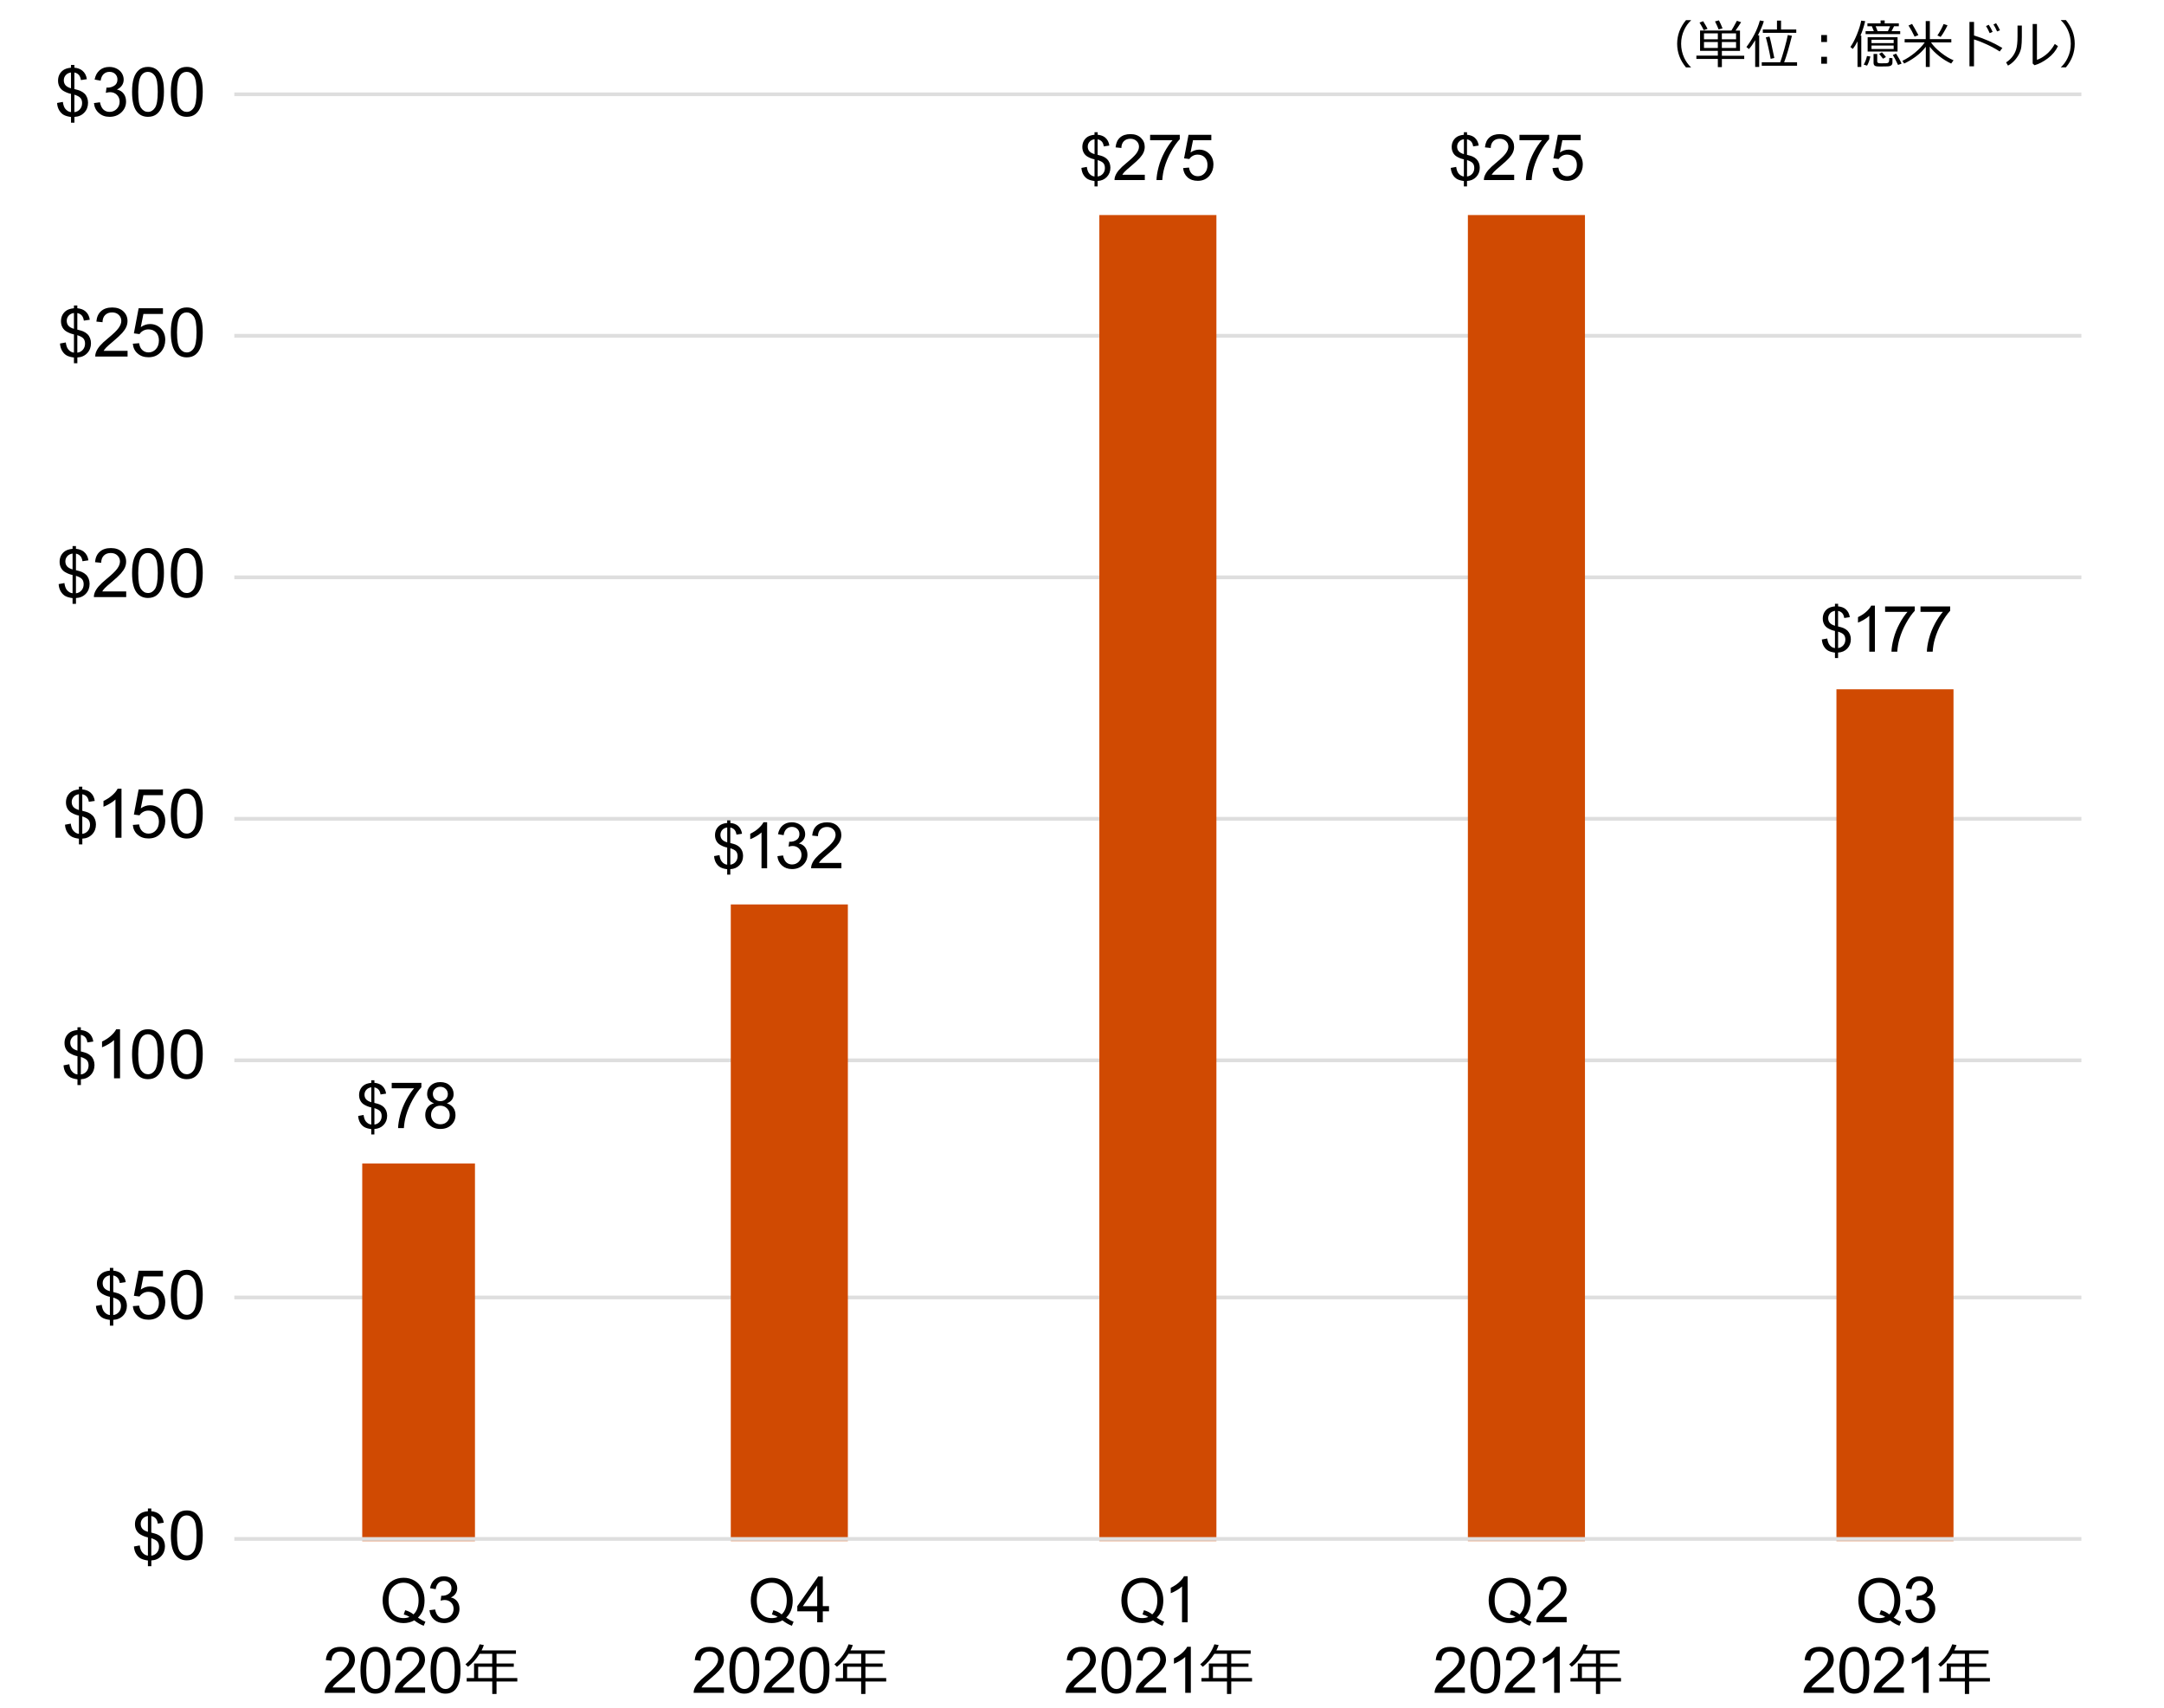 <svg version="1.1" xmlns="http://www.w3.org/2000/svg" xmlns:xlink="http://www.w3.org/1999/xlink" x="0px" y="0px"
	 viewBox="0 0 583 460" style="enable-background:new 0 0 583 460;" xml:space="preserve">
<style type="text/css">
	.st0{fill:#D04A02;}
	.st1{fill:#FFFFFF;}
	.st2{fill:#FFB600;}
	.st3{fill:#E0301E;}
	.st4{fill:#EB8C00;}
	.st5{fill:#DB536A;}
	.st6{fill:#D93954;}
	.st7{fill:#7D7D7D;}
	.st8{fill:#464646;}
	.st9{fill:#2D2D2D;}
	.st10{fill:#DEDEDE;}
	.st11{fill-rule:evenodd;clip-rule:evenodd;fill:#D04A02;}
	.st12{fill-rule:evenodd;clip-rule:evenodd;fill:#FFB600;}
	.st13{fill-rule:evenodd;clip-rule:evenodd;}
	.st14{fill-rule:evenodd;clip-rule:evenodd;fill:#EB8C00;}
	.st15{fill-rule:evenodd;clip-rule:evenodd;fill:#E0301E;}
	.st16{fill-rule:evenodd;clip-rule:evenodd;fill:#DB536A;}
</style>
<g id="template">
</g>
<g id="object">
	<g>
		<g>
			<g>
				<g>
					<path d="M455.57,18.16h-1.35c-1.59-1.91-2.38-4.03-2.38-6.37c0-2.32,0.79-4.45,2.38-6.36h1.35v0.07
						c-0.75,0.69-1.36,1.54-1.83,2.54c-0.56,1.19-0.83,2.44-0.83,3.76c0,1.33,0.28,2.59,0.83,3.78c0.47,1,1.08,1.84,1.83,2.54V18.16
						z"/>
					<path d="M462.8,18.06v-2.19h-5.78v-0.88h5.78v-1.3h-4.79V8.23h8.44c0.25-0.38,0.75-1.26,1.49-2.63l1.13,0.38
						c-0.49,0.8-1,1.55-1.51,2.26h1.21v5.47h-4.88v1.3h6.02v0.88h-6.02v2.19H462.8z M459,8.12c-0.25-0.54-0.62-1.22-1.13-2.04
						l0.97-0.37c0.59,0.96,0.99,1.64,1.19,2.06L459,8.12z M462.8,10.59v-1.6h-3.73v1.6H462.8z M462.8,12.92v-1.6h-3.73v1.6H462.8z
						 M463.01,7.93c-0.18-0.51-0.51-1.23-0.97-2.16l1.05-0.29c0.29,0.54,0.62,1.25,0.98,2.15L463.01,7.93z M463.88,8.99v1.6h3.83
						v-1.6H463.88z M463.88,11.32v1.6h3.83v-1.6H463.88z"/>
					<path d="M472.86,18.05v-7.21c-0.57,0.97-1.13,1.76-1.69,2.38l-0.67-0.56c0.77-0.99,1.47-2.11,2.13-3.36s1.15-2.52,1.5-3.79
						l1.07,0.2c-0.32,1.08-0.86,2.36-1.62,3.81h0.36v8.52H472.86z M474.63,17.71v-0.93h4.97c0.3-0.81,0.67-2.01,1.12-3.58
						c0.44-1.58,0.75-2.83,0.93-3.76l1.11,0.2c-0.77,3.13-1.47,5.51-2.1,7.14h3.48v0.93H474.63z M474.92,8.85v-0.9h3.81v-2.4h1.1
						v2.4h4.1v0.9H474.92z M477.03,15.85c-0.12-0.76-0.33-1.78-0.62-3.07c-0.29-1.29-0.52-2.19-0.68-2.71l0.98-0.23
						c0.2,0.56,0.63,2.48,1.31,5.78L477.03,15.85z"/>
					<path d="M492.21,11.31h-1.55V9.44h1.55V11.31z M492.21,17.17h-1.55V15.3h1.55V17.17z"/>
					<path d="M500.43,18.02v-6.88c-0.44,0.87-0.87,1.55-1.29,2.04l-0.63-0.53c0.62-0.86,1.2-1.98,1.76-3.36s0.95-2.62,1.16-3.73
						l1.07,0.14c-0.36,1.5-0.79,2.8-1.28,3.9h0.23v8.43H500.43z M503.01,17.68l-0.91-0.27c0.42-0.73,0.71-1.5,0.88-2.32l0.92,0.13
						C503.66,16.25,503.36,17.07,503.01,17.68z M504.82,8.38l-0.53-1.31h-1.19V6.3h3.55V5.5h1.1v0.8h3.81v0.78h-1.29l-0.67,1.31
						h2.33v0.8h-9.32v-0.8H504.82z M503.16,13.88v-3.86h8.06v3.86H503.16z M504.2,11.61h5.97v-0.9h-5.97V11.61z M510.17,12.27h-5.97
						v0.93h5.97V12.27z M504.74,14.54h1v2.03c0,0.13,0.04,0.23,0.13,0.3c0.09,0.07,0.2,0.12,0.33,0.15s0.38,0.03,0.76,0.03
						c0.46,0,0.82,0,1.06-0.01s0.41-0.03,0.51-0.07s0.18-0.09,0.25-0.15s0.12-0.21,0.16-0.44c0.04-0.23,0.06-0.49,0.06-0.78
						l0.84,0.08v1.16c0,0.33-0.1,0.58-0.31,0.75c-0.21,0.17-0.5,0.27-0.88,0.29s-0.98,0.03-1.8,0.03c-0.3,0-0.64,0-1.01-0.01
						c-0.38-0.01-0.65-0.1-0.83-0.26c-0.17-0.16-0.26-0.4-0.26-0.72V14.54z M505.32,7.08l0.53,1.31h2.77l0.59-1.31H505.32z
						 M507.31,15.82c-0.22-0.29-0.57-0.72-1.05-1.3l0.74-0.43c0.45,0.47,0.81,0.89,1.09,1.27L507.31,15.82z M511.35,17.5
						c-0.62-1.31-1.09-2.21-1.41-2.68l0.88-0.38c0.59,0.9,1.09,1.8,1.48,2.7L511.35,17.5z"/>
					<path d="M512.99,17.11l-0.47-0.72c1.23-0.6,2.38-1.35,3.46-2.26c1.08-0.91,1.94-1.81,2.56-2.71h-5.41v-0.88h5.68V5.68h1.11
						v4.86h5.78v0.88h-5.48c0.64,0.94,1.55,1.87,2.72,2.79c1.17,0.92,2.29,1.59,3.36,2.03l-0.64,0.88
						c-1.17-0.55-2.27-1.23-3.29-2.05c-1.02-0.82-1.85-1.65-2.48-2.49v5.46h-1.06v-5.44c-0.76,1-1.68,1.9-2.78,2.7
						C514.97,16.08,513.94,16.69,512.99,17.11z M515.81,9.87c-0.51-1.08-1.05-2.08-1.64-3l0.96-0.43c0.44,0.74,1.01,1.74,1.7,3.01
						L515.81,9.87z M522.82,9.94l-0.87-0.38c0.72-1.08,1.28-2.11,1.67-3.09l1.06,0.36C523.99,8.21,523.37,9.25,522.82,9.94z"/>
					<path d="M539.45,12.92l-0.72,0.95c-0.95-0.63-2.08-1.26-3.4-1.87s-2.49-1.07-3.52-1.38v7.25h-1.22V5.9h1.23v3.66
						C534.53,10.38,537.07,11.49,539.45,12.92z M536.83,8.58l-0.79,0.35c-0.33-0.76-0.66-1.4-0.99-1.92l0.74-0.33
						C536.19,7.29,536.54,7.92,536.83,8.58z M538.81,8.15l-0.78,0.32c-0.29-0.69-0.62-1.32-0.98-1.89l0.72-0.33
						C538.13,6.81,538.48,7.44,538.81,8.15z"/>
					<path d="M544.7,10c0,1.08-0.05,1.95-0.14,2.63s-0.31,1.34-0.65,1.99c-0.34,0.65-0.77,1.24-1.28,1.78s-1.07,0.96-1.66,1.27
						l-0.51-0.87c0.57-0.35,1.1-0.81,1.58-1.39s0.85-1.25,1.11-2.04s0.39-1.98,0.39-3.6V6.89h1.16V10z M554.43,12.44
						c-0.58,1.24-1.48,2.33-2.7,3.25c-1.22,0.92-2.42,1.55-3.61,1.88l-0.5-0.46V6.46h1.15v9.65c0.75-0.22,1.57-0.69,2.45-1.39
						c0.88-0.7,1.67-1.66,2.36-2.88L554.43,12.44z"/>
					<path d="M558.95,11.78c0,2.34-0.79,4.47-2.38,6.37h-1.34V18.1c0.75-0.69,1.36-1.54,1.83-2.54c0.56-1.19,0.83-2.45,0.83-3.78
						c0-1.32-0.28-2.57-0.83-3.76c-0.47-1-1.08-1.84-1.83-2.54V5.41h1.34C558.15,7.33,558.95,9.45,558.95,11.78z"/>
				</g>
			</g>
		</g>
	</g>
	<g>
		<g>
			<path class="st10" d="M560.75,350H63.13v-1h497.61V350z M560.75,286.13H63.13v-1h497.61V286.13z M560.75,221.07H63.13v-1h497.61
				V221.07z M560.75,156.02H63.13v-1h497.61V156.02z M560.75,90.96H63.13v-1h497.61V90.96z M560.75,25.9H63.13v-1h497.61V25.9z"/>
		</g>
		<g>
			<path class="st0" d="M97.59,313.43h30.37v101.73H97.59V313.43L97.59,313.43z M196.88,243.64h31.54v171.51h-31.54V243.64
				L196.88,243.64z M296.17,57.93h31.54v357.22h-31.54V57.93L296.17,57.93z M395.46,57.93H427v357.22h-31.54V57.93L395.46,57.93z
				 M494.75,185.68h31.54v229.47h-31.54V185.68L494.75,185.68z"/>
		</g>
		<g>
			<rect x="63.13" y="414.06" class="st10" width="497.61" height="1"/>
		</g>
		<g>
			<g>
				<g>
					<g>
						<path d="M100.02,305.6v-1.45c-0.73-0.09-1.31-0.25-1.77-0.49c-0.45-0.23-0.85-0.61-1.18-1.13c-0.33-0.52-0.52-1.16-0.58-1.91
							l1.46-0.27c0.11,0.78,0.31,1.35,0.6,1.72c0.41,0.52,0.9,0.8,1.47,0.86v-4.62c-0.6-0.11-1.21-0.34-1.83-0.69
							c-0.46-0.26-0.82-0.61-1.07-1.07c-0.25-0.46-0.38-0.97-0.38-1.55c0-1.03,0.37-1.87,1.1-2.51c0.49-0.43,1.21-0.69,2.18-0.79
							V291h0.85v0.69c0.84,0.08,1.51,0.33,2.01,0.74c0.63,0.53,1.01,1.25,1.14,2.17l-1.5,0.23c-0.09-0.57-0.26-1.01-0.54-1.31
							s-0.64-0.5-1.12-0.6v4.18c0.73,0.18,1.21,0.33,1.45,0.43c0.45,0.2,0.82,0.44,1.1,0.72c0.28,0.29,0.5,0.62,0.66,1.02
							c0.15,0.39,0.23,0.82,0.23,1.27c0,1-0.32,1.84-0.96,2.51c-0.64,0.67-1.47,1.03-2.48,1.08v1.47H100.02z M100.02,292.9
							c-0.56,0.09-1.01,0.31-1.33,0.68c-0.32,0.37-0.49,0.8-0.49,1.3c0,0.49,0.14,0.91,0.42,1.24s0.75,0.6,1.41,0.8V292.9z
							 M100.87,302.93c0.56-0.07,1.03-0.31,1.4-0.73s0.55-0.94,0.55-1.56c0-0.53-0.13-0.95-0.39-1.27s-0.78-0.61-1.56-0.86V302.93z"
							/>
						<path d="M105.53,293.17v-1.46h7.99v1.18c-0.79,0.84-1.57,1.95-2.34,3.33c-0.77,1.39-1.37,2.81-1.79,4.28
							c-0.3,1.03-0.5,2.17-0.58,3.39h-1.56c0.02-0.97,0.21-2.14,0.57-3.52s0.89-2.7,1.57-3.98c0.68-1.28,1.41-2.35,2.18-3.23H105.53
							z"/>
						<path d="M116.92,297.21c-0.63-0.23-1.09-0.56-1.4-0.99c-0.3-0.43-0.45-0.94-0.45-1.53c0-0.9,0.32-1.65,0.97-2.27
							c0.65-0.61,1.5-0.92,2.58-0.92c1.08,0,1.95,0.31,2.6,0.94c0.66,0.63,0.99,1.39,0.99,2.29c0,0.57-0.15,1.07-0.45,1.5
							s-0.76,0.75-1.37,0.98c0.76,0.25,1.33,0.65,1.73,1.2c0.4,0.55,0.59,1.21,0.59,1.97c0,1.06-0.37,1.94-1.12,2.66
							c-0.75,0.72-1.73,1.08-2.95,1.08c-1.22,0-2.2-0.36-2.95-1.08c-0.75-0.72-1.12-1.62-1.12-2.7c0-0.8,0.2-1.47,0.61-2.02
							S116.17,297.4,116.92,297.21z M116.13,300.34c0,0.43,0.1,0.85,0.31,1.25s0.51,0.72,0.91,0.94c0.4,0.22,0.84,0.33,1.31,0.33
							c0.72,0,1.32-0.23,1.79-0.7c0.47-0.47,0.71-1.06,0.71-1.78c0-0.73-0.24-1.33-0.73-1.81c-0.49-0.48-1.09-0.72-1.82-0.72
							c-0.71,0-1.3,0.24-1.77,0.71S116.13,299.63,116.13,300.34z M116.62,294.64c0,0.58,0.19,1.06,0.56,1.43
							c0.38,0.37,0.87,0.56,1.47,0.56c0.58,0,1.06-0.18,1.44-0.55c0.37-0.37,0.56-0.82,0.56-1.35c0-0.56-0.19-1.02-0.58-1.4
							s-0.86-0.57-1.44-0.57c-0.58,0-1.06,0.19-1.44,0.56C116.81,293.68,116.62,294.12,116.62,294.64z"/>
					</g>
				</g>
			</g>
		</g>
		<g>
			<g>
				<g>
					<g>
						<path d="M195.91,235.6v-1.45c-0.73-0.09-1.31-0.25-1.77-0.49c-0.45-0.23-0.85-0.61-1.18-1.13s-0.52-1.16-0.58-1.91l1.46-0.27
							c0.11,0.78,0.31,1.35,0.6,1.72c0.41,0.52,0.9,0.8,1.47,0.86v-4.62c-0.6-0.11-1.21-0.34-1.83-0.69
							c-0.46-0.26-0.82-0.61-1.07-1.07c-0.25-0.46-0.38-0.97-0.38-1.56c0-1.03,0.37-1.87,1.1-2.51c0.49-0.43,1.21-0.69,2.18-0.79
							V221h0.85v0.69c0.84,0.08,1.51,0.33,2.01,0.74c0.63,0.53,1.01,1.25,1.14,2.17l-1.5,0.23c-0.09-0.57-0.26-1.01-0.54-1.31
							s-0.64-0.5-1.12-0.6v4.18c0.73,0.18,1.21,0.32,1.45,0.43c0.45,0.2,0.82,0.44,1.1,0.73c0.28,0.28,0.5,0.62,0.66,1.02
							c0.15,0.39,0.23,0.82,0.23,1.27c0,1-0.32,1.84-0.96,2.51c-0.64,0.67-1.47,1.03-2.48,1.08v1.47H195.91z M195.91,222.9
							c-0.56,0.09-1.01,0.31-1.33,0.68c-0.32,0.37-0.49,0.8-0.49,1.3c0,0.49,0.14,0.91,0.42,1.24s0.75,0.6,1.41,0.8V222.9z
							 M196.76,232.92c0.56-0.07,1.03-0.31,1.4-0.73s0.55-0.94,0.55-1.56c0-0.53-0.13-0.95-0.39-1.27s-0.78-0.61-1.56-0.86V232.92z"
							/>
						<path d="M206.68,233.9h-1.52v-9.66c-0.37,0.35-0.84,0.7-1.44,1.04c-0.59,0.35-1.12,0.61-1.6,0.78v-1.47
							c0.85-0.4,1.59-0.88,2.22-1.45c0.63-0.57,1.08-1.12,1.35-1.65h0.98V233.9z"/>
						<path d="M209.44,230.64l1.52-0.2c0.17,0.86,0.47,1.48,0.89,1.86c0.42,0.38,0.93,0.57,1.53,0.57c0.71,0,1.32-0.25,1.81-0.74
							s0.74-1.11,0.74-1.84c0-0.7-0.23-1.27-0.68-1.72s-1.03-0.68-1.73-0.68c-0.29,0-0.64,0.06-1.07,0.17l0.17-1.33
							c0.1,0.01,0.18,0.02,0.24,0.02c0.65,0,1.23-0.17,1.74-0.51s0.77-0.86,0.77-1.56c0-0.56-0.19-1.02-0.56-1.38
							c-0.38-0.36-0.86-0.55-1.46-0.55c-0.59,0-1.08,0.19-1.47,0.56c-0.39,0.37-0.65,0.93-0.76,1.67l-1.52-0.27
							c0.19-1.02,0.61-1.8,1.26-2.36c0.66-0.56,1.47-0.84,2.45-0.84c0.67,0,1.29,0.14,1.86,0.43c0.57,0.29,1,0.68,1.3,1.18
							c0.3,0.5,0.45,1.03,0.45,1.59c0,0.53-0.14,1.02-0.43,1.46s-0.71,0.79-1.27,1.04c0.73,0.17,1.3,0.52,1.7,1.05
							c0.4,0.53,0.61,1.19,0.61,1.99c0,1.08-0.39,1.99-1.18,2.74c-0.79,0.75-1.78,1.12-2.98,1.12c-1.08,0-1.98-0.32-2.7-0.97
							C209.95,232.5,209.54,231.66,209.44,230.64z"/>
						<path d="M226.68,232.44v1.46h-8.16c-0.01-0.36,0.05-0.72,0.18-1.05c0.21-0.56,0.54-1.1,1-1.64c0.46-0.54,1.12-1.16,1.98-1.87
							c1.34-1.1,2.25-1.97,2.72-2.61c0.47-0.64,0.71-1.25,0.71-1.82c0-0.6-0.21-1.11-0.64-1.52s-0.99-0.62-1.68-0.62
							c-0.73,0-1.31,0.22-1.75,0.66c-0.44,0.44-0.66,1.04-0.67,1.82l-1.56-0.16c0.11-1.16,0.51-2.05,1.2-2.66
							c0.7-0.61,1.63-0.91,2.8-0.91c1.18,0,2.12,0.33,2.81,0.99c0.69,0.66,1.04,1.47,1.04,2.44c0,0.49-0.1,0.98-0.3,1.46
							c-0.2,0.48-0.54,0.98-1.01,1.51s-1.25,1.25-2.34,2.17c-0.91,0.76-1.49,1.28-1.75,1.55c-0.26,0.27-0.47,0.55-0.64,0.82H226.68z
							"/>
					</g>
				</g>
			</g>
		</g>
		<g>
			<g>
				<g>
					<g>
						<path d="M294.87,50.21v-1.45c-0.73-0.09-1.31-0.25-1.77-0.49c-0.45-0.23-0.85-0.61-1.18-1.13s-0.52-1.16-0.58-1.91l1.46-0.27
							c0.11,0.78,0.31,1.35,0.6,1.72c0.41,0.52,0.9,0.8,1.47,0.86v-4.62c-0.6-0.11-1.21-0.34-1.83-0.69
							c-0.46-0.26-0.82-0.61-1.07-1.07c-0.25-0.46-0.38-0.97-0.38-1.56c0-1.03,0.37-1.87,1.1-2.51c0.49-0.43,1.21-0.69,2.18-0.79
							v-0.69h0.85v0.69c0.84,0.08,1.51,0.33,2.01,0.74c0.63,0.53,1.01,1.25,1.14,2.17l-1.5,0.23c-0.09-0.57-0.26-1.01-0.54-1.31
							s-0.64-0.5-1.12-0.6v4.18c0.73,0.18,1.21,0.32,1.45,0.43c0.45,0.2,0.82,0.44,1.1,0.73c0.28,0.28,0.5,0.62,0.66,1.02
							c0.15,0.39,0.23,0.82,0.23,1.27c0,1-0.32,1.84-0.96,2.51c-0.64,0.67-1.47,1.03-2.48,1.08v1.47H294.87z M294.87,37.51
							c-0.56,0.09-1.01,0.31-1.33,0.68c-0.32,0.37-0.49,0.8-0.49,1.3c0,0.49,0.14,0.91,0.42,1.24s0.75,0.6,1.41,0.8V37.51z
							 M295.72,47.54c0.56-0.07,1.03-0.31,1.4-0.73s0.55-0.94,0.55-1.56c0-0.53-0.13-0.95-0.39-1.27s-0.78-0.61-1.56-0.86V47.54z"/>
						<path d="M308.42,47.05v1.46h-8.16c-0.01-0.36,0.05-0.72,0.18-1.05c0.21-0.56,0.54-1.1,1-1.64c0.46-0.54,1.12-1.16,1.98-1.87
							c1.34-1.1,2.25-1.97,2.72-2.61c0.47-0.64,0.71-1.25,0.71-1.82c0-0.6-0.21-1.11-0.64-1.52s-0.99-0.62-1.68-0.62
							c-0.73,0-1.31,0.22-1.75,0.66c-0.44,0.44-0.66,1.04-0.67,1.82l-1.56-0.16c0.11-1.16,0.51-2.05,1.2-2.66
							c0.7-0.61,1.63-0.91,2.8-0.91c1.18,0,2.12,0.33,2.81,0.99c0.69,0.66,1.04,1.47,1.04,2.44c0,0.49-0.1,0.98-0.3,1.46
							c-0.2,0.48-0.54,0.98-1.01,1.51s-1.25,1.25-2.34,2.17c-0.91,0.76-1.49,1.28-1.75,1.55c-0.26,0.27-0.47,0.55-0.64,0.82H308.42z
							"/>
						<path d="M309.85,37.78v-1.46h7.99v1.18c-0.79,0.84-1.57,1.95-2.34,3.34c-0.77,1.39-1.37,2.81-1.79,4.28
							c-0.3,1.03-0.5,2.16-0.58,3.39h-1.56c0.02-0.97,0.21-2.15,0.57-3.52s0.89-2.7,1.57-3.98c0.68-1.28,1.41-2.35,2.18-3.23H309.85
							z"/>
						<path d="M318.74,45.28l1.59-0.14c0.12,0.77,0.39,1.36,0.82,1.75c0.43,0.39,0.95,0.58,1.55,0.58c0.73,0,1.35-0.27,1.85-0.83
							c0.51-0.55,0.76-1.28,0.76-2.19c0-0.86-0.24-1.55-0.73-2.05c-0.49-0.5-1.12-0.75-1.91-0.75c-0.49,0-0.93,0.11-1.32,0.33
							c-0.39,0.22-0.7,0.51-0.93,0.86l-1.42-0.19l1.2-6.34h6.14v1.45h-4.93l-0.67,3.32c0.74-0.52,1.52-0.77,2.33-0.77
							c1.08,0,1.99,0.37,2.73,1.12c0.74,0.75,1.11,1.71,1.11,2.88c0,1.12-0.33,2.08-0.98,2.9c-0.79,1-1.87,1.5-3.24,1.5
							c-1.12,0-2.04-0.31-2.75-0.94C319.25,47.15,318.84,46.32,318.74,45.28z"/>
					</g>
				</g>
			</g>
		</g>
		<g>
			<g>
				<g>
					<g>
						<path d="M394.38,50.21v-1.45c-0.73-0.09-1.31-0.25-1.77-0.49c-0.45-0.23-0.85-0.61-1.18-1.13s-0.52-1.16-0.58-1.91l1.46-0.27
							c0.11,0.78,0.31,1.35,0.6,1.72c0.41,0.52,0.9,0.8,1.47,0.86v-4.62c-0.6-0.11-1.21-0.34-1.83-0.69
							c-0.46-0.26-0.82-0.61-1.07-1.07c-0.25-0.46-0.38-0.97-0.38-1.56c0-1.03,0.37-1.87,1.1-2.51c0.49-0.43,1.21-0.69,2.18-0.79
							v-0.69h0.85v0.69c0.84,0.08,1.51,0.33,2.01,0.74c0.63,0.53,1.01,1.25,1.14,2.17l-1.5,0.23c-0.09-0.57-0.26-1.01-0.54-1.31
							s-0.64-0.5-1.12-0.6v4.18c0.73,0.18,1.21,0.32,1.45,0.43c0.45,0.2,0.82,0.44,1.1,0.73c0.28,0.28,0.5,0.62,0.66,1.02
							c0.15,0.39,0.23,0.82,0.23,1.27c0,1-0.32,1.84-0.96,2.51c-0.64,0.67-1.47,1.03-2.48,1.08v1.47H394.38z M394.38,37.51
							c-0.56,0.09-1.01,0.31-1.33,0.68c-0.32,0.37-0.49,0.8-0.49,1.3c0,0.49,0.14,0.91,0.42,1.24s0.75,0.6,1.41,0.8V37.51z
							 M395.23,47.54c0.56-0.07,1.03-0.31,1.4-0.73s0.55-0.94,0.55-1.56c0-0.53-0.13-0.95-0.39-1.27s-0.78-0.61-1.56-0.86V47.54z"/>
						<path d="M407.93,47.05v1.46h-8.16c-0.01-0.36,0.05-0.72,0.18-1.05c0.21-0.56,0.54-1.1,1-1.64c0.46-0.54,1.12-1.16,1.98-1.87
							c1.34-1.1,2.25-1.97,2.72-2.61c0.47-0.64,0.71-1.25,0.71-1.82c0-0.6-0.21-1.11-0.64-1.52s-0.99-0.62-1.68-0.62
							c-0.73,0-1.31,0.22-1.75,0.66c-0.44,0.44-0.66,1.04-0.67,1.82l-1.56-0.16c0.11-1.16,0.51-2.05,1.2-2.66
							c0.7-0.61,1.63-0.91,2.8-0.91c1.18,0,2.12,0.33,2.81,0.99c0.69,0.66,1.04,1.47,1.04,2.44c0,0.49-0.1,0.98-0.3,1.46
							c-0.2,0.48-0.54,0.98-1.01,1.51s-1.25,1.25-2.34,2.17c-0.91,0.76-1.49,1.28-1.75,1.55c-0.26,0.27-0.47,0.55-0.64,0.82H407.93z
							"/>
						<path d="M409.36,37.78v-1.46h7.99v1.18c-0.79,0.84-1.57,1.95-2.34,3.34c-0.77,1.39-1.37,2.81-1.79,4.28
							c-0.3,1.03-0.5,2.16-0.58,3.39h-1.56c0.02-0.97,0.21-2.15,0.57-3.52s0.89-2.7,1.57-3.98c0.68-1.28,1.41-2.35,2.18-3.23H409.36
							z"/>
						<path d="M418.25,45.28l1.59-0.14c0.12,0.77,0.39,1.36,0.82,1.75c0.43,0.39,0.95,0.58,1.55,0.58c0.73,0,1.35-0.27,1.85-0.83
							c0.51-0.55,0.76-1.28,0.76-2.19c0-0.86-0.24-1.55-0.73-2.05c-0.49-0.5-1.12-0.75-1.91-0.75c-0.49,0-0.93,0.11-1.32,0.33
							c-0.39,0.22-0.7,0.51-0.93,0.86l-1.42-0.19l1.2-6.34h6.14v1.45h-4.93l-0.67,3.32c0.74-0.52,1.52-0.77,2.33-0.77
							c1.08,0,1.99,0.37,2.73,1.12c0.74,0.75,1.11,1.71,1.11,2.88c0,1.12-0.33,2.08-0.98,2.9c-0.79,1-1.87,1.5-3.24,1.5
							c-1.12,0-2.04-0.31-2.75-0.94C418.76,47.15,418.35,46.32,418.25,45.28z"/>
					</g>
				</g>
			</g>
		</g>
		<g>
			<g>
				<g>
					<g>
						<path d="M494.35,177.25v-1.45c-0.73-0.09-1.31-0.25-1.77-0.49c-0.45-0.23-0.85-0.61-1.18-1.13s-0.52-1.16-0.58-1.91l1.46-0.27
							c0.11,0.78,0.31,1.35,0.6,1.72c0.41,0.52,0.9,0.8,1.47,0.86v-4.62c-0.6-0.11-1.21-0.34-1.83-0.69
							c-0.46-0.26-0.82-0.61-1.07-1.07c-0.25-0.46-0.38-0.97-0.38-1.56c0-1.03,0.37-1.87,1.1-2.51c0.49-0.43,1.21-0.69,2.18-0.79
							v-0.69h0.85v0.69c0.84,0.08,1.51,0.33,2.01,0.74c0.63,0.53,1.01,1.25,1.14,2.17l-1.5,0.23c-0.09-0.57-0.26-1.01-0.54-1.31
							s-0.64-0.5-1.12-0.6v4.18c0.73,0.18,1.21,0.32,1.45,0.43c0.45,0.2,0.82,0.44,1.1,0.73c0.28,0.28,0.5,0.62,0.66,1.02
							c0.15,0.39,0.23,0.82,0.23,1.27c0,1-0.32,1.84-0.96,2.51c-0.64,0.67-1.47,1.03-2.48,1.08v1.47H494.35z M494.35,164.55
							c-0.56,0.09-1.01,0.31-1.33,0.68c-0.32,0.37-0.49,0.8-0.49,1.3c0,0.49,0.14,0.91,0.42,1.24s0.75,0.6,1.41,0.8V164.55z
							 M495.2,174.57c0.56-0.07,1.03-0.31,1.4-0.73s0.55-0.94,0.55-1.56c0-0.53-0.13-0.95-0.39-1.27s-0.78-0.61-1.56-0.86V174.57z"
							/>
						<path d="M505.12,175.55h-1.52v-9.66c-0.37,0.35-0.84,0.7-1.44,1.04c-0.59,0.35-1.12,0.61-1.6,0.78v-1.47
							c0.85-0.4,1.59-0.88,2.22-1.45c0.63-0.57,1.08-1.12,1.35-1.65h0.98V175.55z"/>
						<path d="M507.86,164.82v-1.46h7.99v1.18c-0.79,0.84-1.57,1.95-2.34,3.34c-0.77,1.39-1.37,2.81-1.79,4.28
							c-0.3,1.03-0.5,2.16-0.58,3.39h-1.56c0.02-0.97,0.21-2.15,0.57-3.52s0.89-2.7,1.57-3.98c0.68-1.28,1.41-2.35,2.18-3.23H507.86
							z"/>
						<path d="M517.4,164.82v-1.46h7.99v1.18c-0.79,0.84-1.57,1.95-2.34,3.34c-0.77,1.39-1.37,2.81-1.79,4.28
							c-0.3,1.03-0.5,2.16-0.58,3.39h-1.56c0.02-0.97,0.21-2.15,0.57-3.52s0.89-2.7,1.57-3.98c0.68-1.28,1.41-2.35,2.18-3.23H517.4z
							"/>
					</g>
				</g>
			</g>
		</g>
		<g>
			<g>
				<g>
					<g>
						<path d="M39.85,421.92v-1.55c-0.77-0.1-1.4-0.27-1.89-0.52c-0.48-0.25-0.9-0.65-1.25-1.21c-0.35-0.56-0.56-1.23-0.62-2.04
							l1.56-0.29c0.12,0.83,0.33,1.44,0.64,1.83c0.43,0.55,0.96,0.86,1.56,0.92v-4.92c-0.64-0.12-1.29-0.37-1.95-0.74
							c-0.49-0.27-0.87-0.66-1.14-1.14c-0.27-0.49-0.4-1.04-0.4-1.66c0-1.1,0.39-1.99,1.17-2.67c0.52-0.46,1.29-0.74,2.32-0.84
							v-0.74h0.91v0.74c0.9,0.09,1.61,0.35,2.14,0.79c0.68,0.56,1.08,1.33,1.22,2.31l-1.6,0.24c-0.09-0.61-0.28-1.07-0.57-1.4
							c-0.29-0.32-0.69-0.54-1.19-0.64v4.46c0.78,0.2,1.29,0.35,1.55,0.46c0.48,0.21,0.87,0.47,1.18,0.77s0.54,0.66,0.7,1.08
							c0.16,0.42,0.25,0.87,0.25,1.36c0,1.07-0.34,1.97-1.02,2.68s-1.56,1.1-2.65,1.15v1.56H39.85z M39.85,408.38
							c-0.6,0.09-1.08,0.33-1.42,0.72s-0.52,0.85-0.52,1.38c0,0.53,0.15,0.97,0.44,1.32c0.29,0.36,0.79,0.64,1.5,0.85V408.38z
							 M40.76,419.07c0.6-0.07,1.1-0.33,1.49-0.78c0.39-0.45,0.59-1,0.59-1.66c0-0.56-0.14-1.01-0.42-1.35
							c-0.28-0.34-0.83-0.65-1.66-0.92V419.07z"/>
						<path d="M46.03,413.61c0-1.56,0.16-2.81,0.48-3.76s0.8-1.68,1.43-2.2c0.63-0.52,1.43-0.77,2.38-0.77
							c0.71,0,1.33,0.14,1.86,0.43c0.53,0.28,0.97,0.69,1.32,1.23c0.35,0.54,0.62,1.19,0.82,1.96c0.2,0.77,0.3,1.81,0.3,3.11
							c0,1.54-0.16,2.79-0.48,3.74s-0.79,1.68-1.42,2.2c-0.63,0.52-1.43,0.78-2.39,0.78c-1.27,0-2.27-0.46-2.99-1.37
							C46.46,417.87,46.03,416.09,46.03,413.61z M47.69,413.61c0,2.16,0.25,3.6,0.76,4.32s1.13,1.07,1.87,1.07
							c0.74,0,1.37-0.36,1.87-1.08s0.76-2.16,0.76-4.31c0-2.17-0.25-3.61-0.76-4.32s-1.14-1.07-1.89-1.07
							c-0.74,0-1.34,0.31-1.78,0.94C47.97,409.97,47.69,411.45,47.69,413.61z"/>
					</g>
				</g>
			</g>
		</g>
		<g>
			<g>
				<g>
					<g>
						<path d="M29.6,357.11v-1.55c-0.77-0.1-1.4-0.27-1.89-0.52c-0.48-0.25-0.9-0.65-1.25-1.21c-0.35-0.56-0.56-1.23-0.62-2.04
							l1.56-0.29c0.12,0.83,0.33,1.44,0.64,1.83c0.43,0.55,0.96,0.86,1.56,0.92v-4.92c-0.64-0.12-1.29-0.37-1.95-0.74
							c-0.49-0.27-0.87-0.66-1.14-1.14c-0.27-0.49-0.4-1.04-0.4-1.66c0-1.1,0.39-1.99,1.17-2.67c0.52-0.46,1.29-0.74,2.32-0.84
							v-0.74h0.91v0.74c0.9,0.09,1.61,0.35,2.14,0.79c0.68,0.56,1.08,1.33,1.22,2.31l-1.6,0.24c-0.09-0.61-0.28-1.07-0.57-1.4
							c-0.29-0.32-0.69-0.54-1.19-0.64v4.46c0.78,0.2,1.29,0.35,1.55,0.46c0.48,0.21,0.87,0.47,1.18,0.77s0.54,0.66,0.7,1.08
							c0.16,0.42,0.25,0.87,0.25,1.36c0,1.07-0.34,1.97-1.02,2.68s-1.56,1.1-2.65,1.15v1.56H29.6z M29.6,343.56
							c-0.6,0.09-1.08,0.33-1.42,0.72s-0.52,0.85-0.52,1.38c0,0.53,0.15,0.97,0.44,1.32c0.29,0.36,0.79,0.64,1.5,0.85V343.56z
							 M30.51,354.25c0.6-0.07,1.1-0.33,1.49-0.78c0.39-0.45,0.59-1,0.59-1.66c0-0.56-0.14-1.01-0.42-1.35
							c-0.28-0.34-0.83-0.65-1.66-0.92V354.25z"/>
						<path d="M35.78,351.85l1.7-0.14c0.12,0.83,0.42,1.45,0.88,1.86c0.46,0.42,1.01,0.62,1.66,0.62c0.78,0,1.44-0.29,1.98-0.88
							s0.81-1.37,0.81-2.34c0-0.92-0.26-1.65-0.78-2.18c-0.52-0.53-1.2-0.8-2.04-0.8c-0.52,0-0.99,0.12-1.41,0.35
							c-0.42,0.24-0.75,0.54-0.99,0.92l-1.52-0.2l1.28-6.76h6.55v1.54h-5.26l-0.71,3.54c0.79-0.55,1.62-0.83,2.49-0.83
							c1.15,0,2.12,0.4,2.91,1.2c0.79,0.8,1.19,1.82,1.19,3.07c0,1.19-0.35,2.22-1.04,3.09c-0.84,1.07-2,1.6-3.46,1.6
							c-1.2,0-2.18-0.33-2.93-1.01S35.89,352.95,35.78,351.85z"/>
						<path d="M46.03,348.8c0-1.56,0.16-2.81,0.48-3.76s0.8-1.68,1.43-2.2c0.63-0.52,1.43-0.77,2.38-0.77
							c0.71,0,1.33,0.14,1.86,0.43c0.53,0.28,0.97,0.69,1.32,1.23c0.35,0.54,0.62,1.19,0.82,1.96c0.2,0.77,0.3,1.81,0.3,3.11
							c0,1.54-0.16,2.79-0.48,3.74s-0.79,1.68-1.42,2.2c-0.63,0.52-1.43,0.78-2.39,0.78c-1.27,0-2.27-0.46-2.99-1.37
							C46.46,353.06,46.03,351.27,46.03,348.8z M47.69,348.8c0,2.16,0.25,3.6,0.76,4.32s1.13,1.07,1.87,1.07
							c0.74,0,1.37-0.36,1.87-1.08s0.76-2.16,0.76-4.31c0-2.17-0.25-3.61-0.76-4.32s-1.14-1.07-1.89-1.07
							c-0.74,0-1.34,0.31-1.78,0.94C47.97,345.16,47.69,346.64,47.69,348.8z"/>
					</g>
				</g>
			</g>
		</g>
		<g>
			<g>
				<g>
					<g>
						<path d="M20.87,292.3v-1.55c-0.77-0.1-1.4-0.27-1.89-0.52c-0.48-0.25-0.9-0.65-1.25-1.21s-0.56-1.23-0.61-2.04l1.55-0.29
							c0.12,0.83,0.33,1.44,0.64,1.83c0.44,0.55,0.96,0.86,1.56,0.92v-4.92c-0.64-0.12-1.29-0.37-1.95-0.74
							c-0.49-0.27-0.87-0.66-1.14-1.14c-0.27-0.49-0.4-1.04-0.4-1.66c0-1.1,0.39-1.99,1.17-2.67c0.52-0.46,1.29-0.74,2.32-0.84
							v-0.74h0.91v0.74c0.9,0.09,1.61,0.35,2.14,0.79c0.68,0.56,1.08,1.33,1.22,2.31l-1.6,0.24c-0.09-0.61-0.28-1.07-0.57-1.4
							c-0.29-0.32-0.69-0.54-1.19-0.64v4.46c0.78,0.2,1.29,0.35,1.55,0.46c0.48,0.21,0.87,0.47,1.18,0.77s0.54,0.66,0.7,1.08
							c0.16,0.42,0.25,0.87,0.25,1.36c0,1.07-0.34,1.97-1.02,2.68s-1.56,1.1-2.65,1.15v1.56H20.87z M20.87,278.75
							c-0.6,0.09-1.08,0.33-1.42,0.72s-0.52,0.85-0.52,1.38c0,0.53,0.15,0.97,0.44,1.32c0.29,0.36,0.79,0.64,1.5,0.85V278.75z
							 M21.78,289.44c0.6-0.07,1.1-0.33,1.49-0.78c0.39-0.45,0.59-1,0.59-1.66c0-0.56-0.14-1.01-0.42-1.35
							c-0.28-0.34-0.83-0.65-1.66-0.92V289.44z"/>
						<path d="M32.34,290.48h-1.62v-10.3c-0.39,0.37-0.9,0.74-1.53,1.11c-0.63,0.37-1.2,0.65-1.7,0.84v-1.56
							c0.9-0.42,1.7-0.94,2.37-1.54c0.68-0.61,1.16-1.19,1.44-1.76h1.04V290.48z"/>
						<path d="M35.58,283.99c0-1.56,0.16-2.81,0.48-3.76s0.8-1.68,1.43-2.2c0.63-0.52,1.43-0.77,2.38-0.77
							c0.71,0,1.33,0.14,1.86,0.43c0.53,0.28,0.97,0.69,1.32,1.23c0.35,0.54,0.62,1.19,0.82,1.96c0.2,0.77,0.3,1.81,0.3,3.11
							c0,1.54-0.16,2.79-0.48,3.74s-0.79,1.68-1.42,2.2c-0.63,0.52-1.43,0.78-2.39,0.78c-1.27,0-2.27-0.46-2.99-1.37
							C36.01,288.25,35.58,286.46,35.58,283.99z M37.24,283.99c0,2.16,0.25,3.6,0.76,4.32s1.13,1.07,1.87,1.07
							c0.74,0,1.37-0.36,1.87-1.08s0.76-2.16,0.76-4.31c0-2.17-0.25-3.61-0.76-4.32s-1.14-1.07-1.89-1.07
							c-0.74,0-1.34,0.31-1.78,0.94C37.52,280.34,37.24,281.83,37.24,283.99z"/>
						<path d="M46.03,283.99c0-1.56,0.16-2.81,0.48-3.76s0.8-1.68,1.43-2.2c0.63-0.52,1.43-0.77,2.38-0.77
							c0.71,0,1.33,0.14,1.86,0.43c0.53,0.28,0.97,0.69,1.32,1.23c0.35,0.54,0.62,1.19,0.82,1.96c0.2,0.77,0.3,1.81,0.3,3.11
							c0,1.54-0.16,2.79-0.48,3.74s-0.79,1.68-1.42,2.2c-0.63,0.52-1.43,0.78-2.39,0.78c-1.27,0-2.27-0.46-2.99-1.37
							C46.46,288.25,46.03,286.46,46.03,283.99z M47.69,283.99c0,2.16,0.25,3.6,0.76,4.32s1.13,1.07,1.87,1.07
							c0.74,0,1.37-0.36,1.87-1.08s0.76-2.16,0.76-4.31c0-2.17-0.25-3.61-0.76-4.32s-1.14-1.07-1.89-1.07
							c-0.74,0-1.34,0.31-1.78,0.94C47.97,280.34,47.69,281.83,47.69,283.99z"/>
					</g>
				</g>
			</g>
		</g>
		<g>
			<g>
				<g>
					<g>
						<path d="M21.26,227.48v-1.55c-0.77-0.1-1.4-0.27-1.89-0.52c-0.48-0.25-0.9-0.65-1.25-1.21s-0.56-1.23-0.61-2.04l1.55-0.29
							c0.12,0.83,0.33,1.44,0.64,1.83c0.44,0.55,0.96,0.86,1.56,0.92v-4.92c-0.64-0.12-1.29-0.37-1.95-0.74
							c-0.49-0.27-0.87-0.66-1.14-1.14c-0.27-0.49-0.4-1.04-0.4-1.66c0-1.1,0.39-1.99,1.17-2.67c0.52-0.46,1.29-0.74,2.32-0.84
							v-0.74h0.91v0.74c0.9,0.09,1.61,0.35,2.14,0.79c0.68,0.56,1.08,1.33,1.22,2.31l-1.6,0.24c-0.09-0.61-0.28-1.07-0.57-1.4
							c-0.29-0.32-0.69-0.54-1.19-0.64v4.46c0.78,0.19,1.29,0.35,1.55,0.46c0.48,0.21,0.87,0.47,1.18,0.77s0.54,0.66,0.7,1.08
							c0.16,0.42,0.25,0.87,0.25,1.36c0,1.07-0.34,1.97-1.02,2.68s-1.56,1.1-2.65,1.15v1.56H21.26z M21.26,213.94
							c-0.6,0.09-1.08,0.33-1.42,0.72s-0.52,0.85-0.52,1.38c0,0.53,0.15,0.97,0.44,1.32c0.29,0.35,0.79,0.64,1.5,0.85V213.94z
							 M22.17,224.63c0.6-0.07,1.1-0.33,1.49-0.78c0.39-0.45,0.59-1,0.59-1.66c0-0.56-0.14-1.01-0.42-1.35
							c-0.28-0.34-0.83-0.65-1.66-0.92V224.63z"/>
						<path d="M32.73,225.67h-1.62v-10.3c-0.39,0.37-0.9,0.74-1.53,1.11c-0.63,0.37-1.2,0.65-1.7,0.84v-1.56
							c0.9-0.43,1.7-0.94,2.37-1.54c0.68-0.6,1.16-1.19,1.44-1.76h1.04V225.67z"/>
						<path d="M35.78,222.22l1.7-0.14c0.12,0.83,0.42,1.45,0.88,1.86c0.46,0.42,1.01,0.62,1.66,0.62c0.78,0,1.44-0.29,1.98-0.88
							s0.81-1.37,0.81-2.34c0-0.92-0.26-1.65-0.78-2.18c-0.52-0.53-1.2-0.8-2.04-0.8c-0.52,0-0.99,0.12-1.41,0.35
							c-0.42,0.24-0.75,0.54-0.99,0.92l-1.52-0.2l1.28-6.76h6.55v1.54h-5.26l-0.71,3.54c0.79-0.55,1.62-0.83,2.49-0.83
							c1.15,0,2.12,0.4,2.91,1.19c0.79,0.8,1.19,1.82,1.19,3.07c0,1.19-0.35,2.22-1.04,3.09c-0.84,1.07-2,1.6-3.46,1.6
							c-1.2,0-2.18-0.34-2.93-1.01C36.32,224.22,35.89,223.33,35.78,222.22z"/>
						<path d="M46.03,219.17c0-1.56,0.16-2.81,0.48-3.76s0.8-1.68,1.43-2.2s1.43-0.77,2.38-0.77c0.71,0,1.33,0.14,1.86,0.43
							c0.53,0.28,0.97,0.69,1.32,1.23c0.35,0.54,0.62,1.19,0.82,1.96c0.2,0.77,0.3,1.81,0.3,3.11c0,1.54-0.16,2.79-0.48,3.74
							s-0.79,1.68-1.42,2.2c-0.63,0.52-1.43,0.78-2.39,0.78c-1.27,0-2.27-0.46-2.99-1.37C46.46,223.43,46.03,221.65,46.03,219.17z
							 M47.69,219.17c0,2.16,0.25,3.6,0.76,4.32c0.51,0.72,1.13,1.07,1.87,1.07c0.74,0,1.37-0.36,1.87-1.08s0.76-2.16,0.76-4.31
							c0-2.17-0.25-3.61-0.76-4.32c-0.51-0.71-1.14-1.07-1.89-1.07c-0.74,0-1.34,0.31-1.78,0.94
							C47.97,215.53,47.69,217.01,47.69,219.17z"/>
					</g>
				</g>
			</g>
		</g>
		<g>
			<g>
				<g>
					<g>
						<path d="M19.55,162.67v-1.55c-0.77-0.1-1.4-0.27-1.89-0.52c-0.48-0.25-0.9-0.65-1.25-1.21s-0.56-1.23-0.61-2.04l1.55-0.29
							c0.12,0.83,0.33,1.44,0.64,1.83c0.44,0.55,0.96,0.86,1.56,0.92v-4.92c-0.64-0.12-1.29-0.37-1.95-0.74
							c-0.49-0.27-0.87-0.66-1.14-1.14c-0.27-0.49-0.4-1.04-0.4-1.66c0-1.1,0.39-1.99,1.17-2.67c0.52-0.46,1.29-0.74,2.32-0.84
							v-0.74h0.91v0.74c0.9,0.09,1.61,0.35,2.14,0.79c0.68,0.56,1.08,1.33,1.22,2.31l-1.6,0.24c-0.09-0.61-0.28-1.07-0.57-1.4
							c-0.29-0.32-0.69-0.54-1.19-0.64v4.46c0.78,0.19,1.29,0.35,1.55,0.46c0.48,0.21,0.87,0.47,1.18,0.77s0.54,0.66,0.7,1.08
							c0.16,0.42,0.25,0.87,0.25,1.36c0,1.07-0.34,1.97-1.02,2.68s-1.56,1.1-2.65,1.15v1.56H19.55z M19.55,149.12
							c-0.6,0.09-1.08,0.33-1.42,0.72s-0.52,0.85-0.52,1.38c0,0.53,0.15,0.97,0.44,1.32c0.29,0.35,0.79,0.64,1.5,0.85V149.12z
							 M20.46,159.82c0.6-0.07,1.1-0.33,1.49-0.78c0.39-0.45,0.59-1,0.59-1.66c0-0.56-0.14-1.01-0.42-1.35
							c-0.28-0.34-0.83-0.65-1.66-0.92V159.82z"/>
						<path d="M34,159.3v1.55h-8.71c-0.01-0.39,0.05-0.76,0.19-1.12c0.22-0.59,0.58-1.18,1.07-1.75c0.49-0.57,1.19-1.24,2.12-1.99
							c1.43-1.17,2.4-2.1,2.9-2.79c0.5-0.69,0.75-1.33,0.75-1.95c0-0.64-0.23-1.18-0.69-1.62c-0.46-0.44-1.06-0.66-1.79-0.66
							c-0.78,0-1.4,0.23-1.87,0.7c-0.47,0.47-0.7,1.11-0.71,1.94l-1.66-0.17c0.11-1.24,0.54-2.18,1.29-2.83
							c0.74-0.65,1.74-0.97,2.99-0.97c1.26,0,2.26,0.35,3,1.05c0.74,0.7,1.1,1.57,1.1,2.61c0,0.53-0.11,1.04-0.32,1.55
							c-0.22,0.51-0.57,1.04-1.07,1.61s-1.33,1.34-2.49,2.32c-0.97,0.81-1.59,1.37-1.87,1.66s-0.5,0.58-0.68,0.88H34z"/>
						<path d="M35.58,154.36c0-1.56,0.16-2.81,0.48-3.76s0.8-1.68,1.43-2.2s1.43-0.77,2.38-0.77c0.71,0,1.33,0.14,1.86,0.43
							c0.53,0.28,0.97,0.69,1.32,1.23c0.35,0.54,0.62,1.19,0.82,1.96c0.2,0.77,0.3,1.81,0.3,3.11c0,1.54-0.16,2.79-0.48,3.74
							s-0.79,1.68-1.42,2.2c-0.63,0.52-1.43,0.78-2.39,0.78c-1.27,0-2.27-0.46-2.99-1.37C36.01,158.62,35.58,156.83,35.58,154.36z
							 M37.24,154.36c0,2.16,0.25,3.6,0.76,4.32c0.51,0.72,1.13,1.07,1.87,1.07c0.74,0,1.37-0.36,1.87-1.08s0.76-2.16,0.76-4.31
							c0-2.17-0.25-3.61-0.76-4.32c-0.51-0.71-1.14-1.07-1.89-1.07c-0.74,0-1.34,0.31-1.78,0.94
							C37.52,150.72,37.24,152.2,37.24,154.36z"/>
						<path d="M46.03,154.36c0-1.56,0.16-2.81,0.48-3.76s0.8-1.68,1.43-2.2s1.43-0.77,2.38-0.77c0.71,0,1.33,0.14,1.86,0.43
							c0.53,0.28,0.97,0.69,1.32,1.23c0.35,0.54,0.62,1.19,0.82,1.96c0.2,0.77,0.3,1.81,0.3,3.11c0,1.54-0.16,2.79-0.48,3.74
							s-0.79,1.68-1.42,2.2c-0.63,0.52-1.43,0.78-2.39,0.78c-1.27,0-2.27-0.46-2.99-1.37C46.46,158.62,46.03,156.83,46.03,154.36z
							 M47.69,154.36c0,2.16,0.25,3.6,0.76,4.32c0.51,0.72,1.13,1.07,1.87,1.07c0.74,0,1.37-0.36,1.87-1.08s0.76-2.16,0.76-4.31
							c0-2.17-0.25-3.61-0.76-4.32c-0.51-0.71-1.14-1.07-1.89-1.07c-0.74,0-1.34,0.31-1.78,0.94
							C47.97,150.72,47.69,152.2,47.69,154.36z"/>
					</g>
				</g>
			</g>
		</g>
		<g>
			<g>
				<g>
					<g>
						<path d="M19.92,97.86v-1.55c-0.77-0.1-1.4-0.27-1.89-0.52c-0.48-0.25-0.9-0.65-1.25-1.21c-0.35-0.56-0.56-1.23-0.62-2.04
							l1.56-0.29c0.12,0.83,0.33,1.44,0.64,1.83c0.43,0.55,0.96,0.86,1.56,0.92v-4.92c-0.64-0.12-1.29-0.37-1.95-0.74
							c-0.49-0.27-0.87-0.66-1.14-1.14c-0.27-0.49-0.4-1.04-0.4-1.66c0-1.1,0.39-1.99,1.17-2.67c0.52-0.46,1.29-0.74,2.32-0.84
							v-0.74h0.91v0.74c0.9,0.09,1.61,0.35,2.14,0.79c0.68,0.56,1.08,1.33,1.22,2.31l-1.6,0.24c-0.09-0.61-0.28-1.07-0.57-1.4
							c-0.29-0.32-0.69-0.54-1.19-0.64v4.46c0.78,0.19,1.29,0.35,1.55,0.46c0.48,0.21,0.87,0.47,1.18,0.77s0.54,0.66,0.7,1.08
							c0.16,0.42,0.25,0.87,0.25,1.36c0,1.07-0.34,1.97-1.02,2.68s-1.56,1.1-2.65,1.15v1.56H19.92z M19.92,84.31
							c-0.6,0.09-1.08,0.33-1.42,0.72s-0.52,0.85-0.52,1.38c0,0.53,0.15,0.97,0.44,1.32c0.29,0.35,0.79,0.64,1.5,0.85V84.31z
							 M20.83,95c0.6-0.07,1.1-0.33,1.49-0.78c0.39-0.45,0.59-1,0.59-1.66c0-0.56-0.14-1.01-0.42-1.35
							c-0.28-0.34-0.83-0.65-1.66-0.92V95z"/>
						<path d="M34.37,94.49v1.55h-8.71c-0.01-0.39,0.05-0.76,0.19-1.12c0.22-0.59,0.58-1.18,1.06-1.75
							c0.49-0.57,1.19-1.24,2.12-1.99c1.43-1.17,2.4-2.1,2.9-2.79c0.5-0.69,0.75-1.33,0.75-1.95c0-0.64-0.23-1.18-0.69-1.62
							c-0.46-0.44-1.06-0.66-1.79-0.66c-0.78,0-1.4,0.23-1.87,0.7c-0.47,0.47-0.7,1.11-0.71,1.94l-1.66-0.17
							c0.11-1.24,0.54-2.18,1.29-2.83c0.74-0.65,1.74-0.97,2.99-0.97c1.26,0,2.26,0.35,3,1.05c0.74,0.7,1.11,1.57,1.11,2.61
							c0,0.53-0.11,1.04-0.32,1.55c-0.22,0.51-0.57,1.04-1.07,1.61c-0.5,0.56-1.33,1.34-2.49,2.32c-0.97,0.81-1.59,1.37-1.87,1.66
							s-0.5,0.58-0.68,0.88H34.37z"/>
						<path d="M35.78,92.59l1.7-0.14c0.12,0.83,0.42,1.45,0.88,1.86c0.46,0.42,1.01,0.62,1.66,0.62c0.78,0,1.44-0.29,1.98-0.88
							s0.81-1.37,0.81-2.34c0-0.92-0.26-1.65-0.78-2.18c-0.52-0.53-1.2-0.8-2.04-0.8c-0.52,0-0.99,0.12-1.41,0.35
							c-0.42,0.24-0.75,0.54-0.99,0.92l-1.52-0.2l1.28-6.76h6.55v1.54h-5.26l-0.71,3.54c0.79-0.55,1.62-0.83,2.49-0.83
							c1.15,0,2.12,0.4,2.91,1.19c0.79,0.8,1.19,1.82,1.19,3.07c0,1.19-0.35,2.22-1.04,3.09c-0.84,1.07-2,1.6-3.46,1.6
							c-1.2,0-2.18-0.34-2.93-1.01C36.32,94.59,35.89,93.7,35.78,92.59z"/>
						<path d="M46.03,89.55c0-1.56,0.16-2.81,0.48-3.76s0.8-1.68,1.43-2.2s1.43-0.77,2.38-0.77c0.71,0,1.33,0.14,1.86,0.43
							c0.53,0.28,0.97,0.69,1.32,1.23c0.35,0.54,0.62,1.19,0.82,1.96c0.2,0.77,0.3,1.81,0.3,3.11c0,1.54-0.16,2.79-0.48,3.74
							s-0.79,1.68-1.42,2.2c-0.63,0.52-1.43,0.78-2.39,0.78c-1.27,0-2.27-0.46-2.99-1.37C46.46,93.81,46.03,92.02,46.03,89.55z
							 M47.69,89.55c0,2.16,0.25,3.6,0.76,4.32c0.51,0.72,1.13,1.07,1.87,1.07c0.74,0,1.37-0.36,1.87-1.08s0.76-2.16,0.76-4.31
							c0-2.17-0.25-3.61-0.76-4.32c-0.51-0.71-1.14-1.07-1.89-1.07c-0.74,0-1.34,0.31-1.78,0.94C47.97,85.9,47.69,87.39,47.69,89.55
							z"/>
					</g>
				</g>
			</g>
		</g>
		<g>
			<g>
				<g>
					<g>
						<path d="M19.13,33.06v-1.55c-0.77-0.1-1.4-0.27-1.89-0.52c-0.48-0.25-0.9-0.65-1.25-1.21s-0.56-1.23-0.61-2.04l1.55-0.29
							c0.12,0.83,0.33,1.44,0.64,1.83c0.44,0.55,0.96,0.86,1.56,0.92v-4.92c-0.64-0.12-1.29-0.37-1.95-0.74
							c-0.49-0.27-0.87-0.66-1.14-1.14c-0.27-0.49-0.4-1.04-0.4-1.66c0-1.1,0.39-1.99,1.17-2.67c0.52-0.46,1.29-0.74,2.32-0.84
							v-0.74h0.91v0.74c0.9,0.09,1.61,0.35,2.14,0.79c0.68,0.56,1.08,1.33,1.22,2.31l-1.6,0.24c-0.09-0.61-0.28-1.07-0.57-1.4
							c-0.29-0.32-0.69-0.54-1.19-0.64v4.46c0.78,0.19,1.29,0.35,1.55,0.46c0.48,0.21,0.87,0.47,1.18,0.77s0.54,0.66,0.7,1.08
							c0.16,0.42,0.25,0.87,0.25,1.36c0,1.07-0.34,1.97-1.02,2.68s-1.56,1.1-2.65,1.15v1.56H19.13z M19.13,19.52
							c-0.6,0.09-1.08,0.33-1.42,0.72s-0.52,0.85-0.52,1.38c0,0.53,0.15,0.97,0.44,1.32c0.29,0.35,0.79,0.64,1.5,0.85V19.52z
							 M20.04,30.21c0.6-0.07,1.1-0.33,1.49-0.78c0.39-0.45,0.59-1,0.59-1.66c0-0.56-0.14-1.01-0.42-1.35
							c-0.28-0.34-0.83-0.65-1.66-0.92V30.21z"/>
						<path d="M25.31,27.77l1.62-0.22c0.19,0.92,0.5,1.58,0.95,1.98c0.45,0.4,0.99,0.61,1.63,0.61c0.76,0,1.4-0.26,1.93-0.79
							c0.52-0.53,0.79-1.18,0.79-1.96c0-0.74-0.24-1.35-0.73-1.84c-0.49-0.48-1.1-0.72-1.85-0.72c-0.31,0-0.69,0.06-1.14,0.18
							l0.18-1.42c0.11,0.01,0.19,0.02,0.26,0.02c0.69,0,1.31-0.18,1.86-0.54s0.83-0.91,0.83-1.66c0-0.59-0.2-1.08-0.6-1.47
							c-0.4-0.39-0.92-0.58-1.55-0.58c-0.63,0-1.15,0.2-1.57,0.59c-0.42,0.4-0.69,0.99-0.81,1.78l-1.62-0.29
							c0.2-1.08,0.65-1.92,1.35-2.52c0.7-0.6,1.57-0.89,2.62-0.89c0.72,0,1.38,0.15,1.99,0.46c0.6,0.31,1.07,0.73,1.39,1.26
							s0.48,1.1,0.48,1.7c0,0.57-0.15,1.09-0.46,1.55c-0.31,0.47-0.76,0.84-1.36,1.11c0.78,0.18,1.38,0.55,1.81,1.12
							c0.43,0.57,0.65,1.27,0.65,2.12c0,1.15-0.42,2.12-1.26,2.92c-0.84,0.8-1.9,1.2-3.18,1.2c-1.16,0-2.12-0.34-2.88-1.03
							C25.85,29.76,25.42,28.87,25.31,27.77z"/>
						<path d="M35.58,24.75c0-1.56,0.16-2.81,0.48-3.76s0.8-1.68,1.43-2.2s1.43-0.77,2.38-0.77c0.71,0,1.33,0.14,1.86,0.43
							c0.53,0.28,0.97,0.69,1.32,1.23c0.35,0.54,0.62,1.19,0.82,1.96c0.2,0.77,0.3,1.81,0.3,3.11c0,1.54-0.16,2.79-0.48,3.74
							s-0.79,1.68-1.42,2.2c-0.63,0.52-1.43,0.78-2.39,0.78c-1.27,0-2.27-0.46-2.99-1.37C36.01,29.01,35.58,27.23,35.58,24.75z
							 M37.24,24.75c0,2.16,0.25,3.6,0.76,4.32c0.51,0.72,1.13,1.07,1.87,1.07c0.74,0,1.37-0.36,1.87-1.08s0.76-2.16,0.76-4.31
							c0-2.17-0.25-3.61-0.76-4.32c-0.51-0.71-1.14-1.07-1.89-1.07c-0.74,0-1.34,0.31-1.78,0.94
							C37.52,21.11,37.24,22.59,37.24,24.75z"/>
						<path d="M46.03,24.75c0-1.56,0.16-2.81,0.48-3.76s0.8-1.68,1.43-2.2s1.43-0.77,2.38-0.77c0.71,0,1.33,0.14,1.86,0.43
							c0.53,0.28,0.97,0.69,1.32,1.23c0.35,0.54,0.62,1.19,0.82,1.96c0.2,0.77,0.3,1.81,0.3,3.11c0,1.54-0.16,2.79-0.48,3.74
							s-0.79,1.68-1.42,2.2c-0.63,0.52-1.43,0.78-2.39,0.78c-1.27,0-2.27-0.46-2.99-1.37C46.46,29.01,46.03,27.23,46.03,24.75z
							 M47.69,24.75c0,2.16,0.25,3.6,0.76,4.32c0.51,0.72,1.13,1.07,1.87,1.07c0.74,0,1.37-0.36,1.87-1.08s0.76-2.16,0.76-4.31
							c0-2.17-0.25-3.61-0.76-4.32c-0.51-0.71-1.14-1.07-1.89-1.07c-0.74,0-1.34,0.31-1.78,0.94
							C47.97,21.11,47.69,22.59,47.69,24.75z"/>
					</g>
				</g>
			</g>
		</g>
	</g>
	<g>
		<path d="M112.6,435.76c0.73,0.5,1.39,0.86,2.01,1.1l-0.46,1.09c-0.85-0.31-1.69-0.79-2.54-1.45c-0.88,0.49-1.84,0.73-2.9,0.73
			c-1.07,0-2.04-0.26-2.91-0.77s-1.54-1.24-2.01-2.17c-0.47-0.93-0.71-1.99-0.71-3.16c0-1.17,0.24-2.23,0.71-3.18
			c0.47-0.96,1.15-1.68,2.02-2.18c0.87-0.5,1.85-0.75,2.93-0.75c1.09,0,2.07,0.26,2.95,0.78c0.88,0.52,1.54,1.24,2,2.18
			c0.46,0.93,0.69,1.98,0.69,3.15c0,0.97-0.15,1.85-0.44,2.62C113.64,434.51,113.2,435.18,112.6,435.76z M109.16,433.76
			c0.9,0.25,1.65,0.63,2.23,1.13c0.92-0.84,1.38-2.1,1.38-3.78c0-0.96-0.16-1.79-0.49-2.51c-0.32-0.71-0.8-1.27-1.43-1.66
			c-0.62-0.4-1.33-0.59-2.11-0.59c-1.17,0-2.13,0.4-2.9,1.2c-0.77,0.8-1.15,1.99-1.15,3.57c0,1.54,0.38,2.72,1.14,3.54
			c0.76,0.82,1.73,1.23,2.91,1.23c0.56,0,1.08-0.1,1.58-0.31c-0.49-0.32-1-0.54-1.55-0.68L109.16,433.76z"/>
		<path d="M115.71,433.76l1.52-0.2c0.17,0.86,0.47,1.48,0.89,1.86c0.42,0.38,0.93,0.57,1.53,0.57c0.71,0,1.31-0.25,1.81-0.74
			c0.49-0.49,0.74-1.11,0.74-1.84c0-0.7-0.23-1.27-0.68-1.72s-1.03-0.68-1.74-0.68c-0.29,0-0.64,0.06-1.07,0.17l0.17-1.33
			c0.1,0.01,0.18,0.02,0.24,0.02c0.65,0,1.23-0.17,1.74-0.51c0.52-0.34,0.77-0.86,0.77-1.56c0-0.56-0.19-1.02-0.56-1.38
			c-0.38-0.36-0.86-0.55-1.46-0.55c-0.59,0-1.08,0.18-1.47,0.56c-0.39,0.37-0.65,0.93-0.76,1.67l-1.52-0.27
			c0.18-1.02,0.61-1.8,1.26-2.36c0.66-0.56,1.47-0.84,2.45-0.84c0.67,0,1.29,0.14,1.86,0.43c0.57,0.29,1,0.68,1.3,1.18
			c0.3,0.5,0.45,1.03,0.45,1.59c0,0.53-0.14,1.02-0.43,1.46c-0.29,0.44-0.71,0.79-1.27,1.04c0.73,0.17,1.3,0.52,1.7,1.05
			c0.4,0.53,0.61,1.2,0.61,1.99c0,1.08-0.39,1.99-1.18,2.74c-0.79,0.75-1.78,1.12-2.98,1.12c-1.08,0-1.98-0.32-2.7-0.97
			C116.22,435.63,115.81,434.79,115.71,433.76z"/>
		<path d="M95.63,454.56v1.46h-8.16c-0.01-0.36,0.05-0.72,0.18-1.05c0.21-0.56,0.54-1.1,1-1.64c0.46-0.54,1.12-1.16,1.98-1.87
			c1.34-1.1,2.25-1.97,2.72-2.62c0.47-0.64,0.71-1.25,0.71-1.82c0-0.6-0.21-1.11-0.64-1.52c-0.43-0.41-0.99-0.62-1.68-0.62
			c-0.73,0-1.31,0.22-1.75,0.66c-0.44,0.44-0.66,1.04-0.66,1.82l-1.56-0.16c0.11-1.16,0.51-2.05,1.2-2.66s1.63-0.91,2.8-0.91
			c1.18,0,2.12,0.33,2.81,0.99c0.69,0.66,1.04,1.47,1.04,2.44c0,0.49-0.1,0.98-0.3,1.46c-0.2,0.48-0.54,0.98-1.01,1.51
			c-0.47,0.53-1.25,1.25-2.34,2.17c-0.91,0.76-1.49,1.28-1.75,1.55c-0.26,0.27-0.47,0.55-0.64,0.82H95.63z"/>
		<path d="M97.11,449.93c0-1.46,0.15-2.63,0.45-3.52c0.3-0.89,0.75-1.58,1.34-2.06c0.59-0.48,1.34-0.72,2.24-0.72
			c0.66,0,1.24,0.13,1.74,0.4c0.5,0.27,0.91,0.65,1.24,1.15c0.33,0.5,0.58,1.12,0.77,1.84c0.19,0.72,0.28,1.69,0.28,2.92
			c0,1.45-0.15,2.62-0.45,3.51c-0.3,0.89-0.74,1.58-1.33,2.06s-1.34,0.73-2.24,0.73c-1.19,0-2.12-0.43-2.8-1.28
			C97.52,453.92,97.11,452.25,97.11,449.93z M98.67,449.93c0,2.03,0.24,3.38,0.71,4.05c0.47,0.67,1.06,1.01,1.76,1.01
			c0.7,0,1.28-0.34,1.76-1.01s0.71-2.02,0.71-4.04c0-2.03-0.24-3.38-0.71-4.05c-0.47-0.67-1.07-1-1.77-1c-0.7,0-1.25,0.29-1.67,0.88
			C98.93,446.52,98.67,447.91,98.67,449.93z"/>
		<path d="M114.52,454.56v1.46h-8.16c-0.01-0.36,0.05-0.72,0.18-1.05c0.21-0.56,0.54-1.1,1-1.64c0.46-0.54,1.12-1.16,1.98-1.87
			c1.34-1.1,2.25-1.97,2.72-2.62c0.47-0.64,0.71-1.25,0.71-1.82c0-0.6-0.21-1.11-0.64-1.52c-0.43-0.41-0.99-0.62-1.68-0.62
			c-0.73,0-1.31,0.22-1.75,0.66c-0.44,0.44-0.66,1.04-0.67,1.82l-1.56-0.16c0.11-1.16,0.51-2.05,1.2-2.66s1.63-0.91,2.8-0.91
			c1.18,0,2.12,0.33,2.81,0.99c0.69,0.66,1.04,1.47,1.04,2.44c0,0.49-0.1,0.98-0.3,1.46c-0.2,0.48-0.54,0.98-1.01,1.51
			c-0.47,0.53-1.25,1.25-2.34,2.17c-0.91,0.76-1.49,1.28-1.75,1.55c-0.26,0.27-0.47,0.55-0.64,0.82H114.52z"/>
		<path d="M116,449.93c0-1.46,0.15-2.63,0.45-3.52c0.3-0.89,0.75-1.58,1.34-2.06c0.59-0.48,1.34-0.72,2.24-0.72
			c0.66,0,1.24,0.13,1.74,0.4s0.91,0.65,1.24,1.15c0.33,0.5,0.58,1.12,0.77,1.84c0.19,0.72,0.28,1.69,0.28,2.92
			c0,1.45-0.15,2.62-0.45,3.51c-0.3,0.89-0.74,1.58-1.33,2.06s-1.34,0.73-2.25,0.73c-1.19,0-2.12-0.43-2.8-1.28
			C116.41,453.92,116,452.25,116,449.93z M117.56,449.93c0,2.03,0.24,3.38,0.71,4.05s1.06,1.01,1.76,1.01c0.7,0,1.28-0.34,1.76-1.01
			s0.71-2.02,0.71-4.04c0-2.03-0.24-3.38-0.71-4.05c-0.47-0.67-1.06-1-1.77-1c-0.7,0-1.25,0.29-1.67,0.88
			C117.82,446.52,117.56,447.91,117.56,449.93z"/>
		<path d="M125.73,452.97v-0.93h1.99v-3.92h4.89v-2.62h-3.4c-0.97,1.48-2.01,2.65-3.13,3.5l-0.69-0.66c1.79-1.52,3.07-3.32,3.82-5.4
			l1.15,0.21c-0.2,0.55-0.41,1.03-0.62,1.44H139v0.91h-5.23v2.62h4.65V449h-4.65v3.03h5.6v0.93h-5.6v3.37h-1.15v-3.37H125.73z
			 M128.82,452.04h3.79V449h-3.79V452.04z"/>
	</g>
	<g>
		<path d="M211.79,435.76c0.73,0.5,1.39,0.86,2.01,1.1l-0.46,1.09c-0.85-0.31-1.69-0.79-2.54-1.45c-0.88,0.49-1.84,0.73-2.9,0.73
			c-1.07,0-2.04-0.26-2.91-0.77s-1.54-1.24-2.01-2.17c-0.47-0.93-0.71-1.99-0.71-3.16c0-1.17,0.24-2.23,0.71-3.18
			c0.47-0.96,1.15-1.68,2.02-2.18c0.87-0.5,1.85-0.75,2.93-0.75c1.09,0,2.07,0.26,2.95,0.78c0.88,0.52,1.54,1.24,2,2.18
			c0.46,0.93,0.69,1.98,0.69,3.15c0,0.97-0.15,1.85-0.44,2.62C212.84,434.51,212.39,435.18,211.79,435.76z M208.35,433.76
			c0.9,0.25,1.65,0.63,2.23,1.13c0.92-0.84,1.38-2.1,1.38-3.78c0-0.96-0.16-1.79-0.49-2.51c-0.32-0.71-0.8-1.27-1.43-1.66
			c-0.62-0.4-1.33-0.59-2.11-0.59c-1.17,0-2.13,0.4-2.9,1.2c-0.77,0.8-1.15,1.99-1.15,3.57c0,1.54,0.38,2.72,1.14,3.54
			c0.76,0.82,1.73,1.23,2.91,1.23c0.56,0,1.08-0.1,1.58-0.31c-0.49-0.32-1-0.54-1.55-0.68L208.35,433.76z"/>
		<path d="M220.16,437.02v-2.96h-5.36v-1.39l5.63-8h1.24v8h1.67v1.39h-1.67v2.96H220.16z M220.16,432.68v-5.57l-3.87,5.57H220.16z"
			/>
		<path d="M195.03,454.56v1.46h-8.16c-0.01-0.36,0.05-0.72,0.18-1.05c0.21-0.56,0.54-1.1,1-1.64c0.46-0.54,1.12-1.16,1.98-1.87
			c1.34-1.1,2.25-1.97,2.72-2.62c0.47-0.64,0.71-1.25,0.71-1.82c0-0.6-0.21-1.11-0.64-1.52c-0.43-0.41-0.99-0.62-1.68-0.62
			c-0.73,0-1.31,0.22-1.75,0.66c-0.44,0.44-0.66,1.04-0.66,1.82l-1.56-0.16c0.11-1.16,0.51-2.05,1.2-2.66s1.63-0.91,2.8-0.91
			c1.18,0,2.12,0.33,2.81,0.99c0.69,0.66,1.04,1.47,1.04,2.44c0,0.49-0.1,0.98-0.3,1.46c-0.2,0.48-0.54,0.98-1.01,1.51
			c-0.47,0.53-1.25,1.25-2.34,2.17c-0.91,0.76-1.49,1.28-1.75,1.55c-0.26,0.27-0.47,0.55-0.64,0.82H195.03z"/>
		<path d="M196.51,449.93c0-1.46,0.15-2.63,0.45-3.52c0.3-0.89,0.75-1.58,1.34-2.06c0.59-0.48,1.34-0.72,2.24-0.72
			c0.66,0,1.24,0.13,1.74,0.4c0.5,0.27,0.91,0.65,1.24,1.15c0.33,0.5,0.58,1.12,0.77,1.84c0.19,0.72,0.28,1.69,0.28,2.92
			c0,1.45-0.15,2.62-0.45,3.51c-0.3,0.89-0.74,1.58-1.33,2.06s-1.34,0.73-2.24,0.73c-1.19,0-2.12-0.43-2.8-1.28
			C196.92,453.92,196.51,452.25,196.51,449.93z M198.07,449.93c0,2.03,0.24,3.38,0.71,4.05c0.47,0.67,1.06,1.01,1.76,1.01
			c0.7,0,1.28-0.34,1.76-1.01s0.71-2.02,0.71-4.04c0-2.03-0.24-3.38-0.71-4.05c-0.47-0.67-1.07-1-1.77-1c-0.7,0-1.25,0.29-1.67,0.88
			C198.33,446.52,198.07,447.91,198.07,449.93z"/>
		<path d="M213.92,454.56v1.46h-8.16c-0.01-0.36,0.05-0.72,0.18-1.05c0.21-0.56,0.54-1.1,1-1.64c0.46-0.54,1.12-1.16,1.98-1.87
			c1.34-1.1,2.25-1.97,2.72-2.62c0.47-0.64,0.71-1.25,0.71-1.82c0-0.6-0.21-1.11-0.64-1.52c-0.43-0.41-0.99-0.62-1.68-0.62
			c-0.73,0-1.31,0.22-1.75,0.66c-0.44,0.44-0.66,1.04-0.67,1.82l-1.56-0.16c0.11-1.16,0.51-2.05,1.2-2.66s1.63-0.91,2.8-0.91
			c1.18,0,2.12,0.33,2.81,0.99c0.69,0.66,1.04,1.47,1.04,2.44c0,0.49-0.1,0.98-0.3,1.46c-0.2,0.48-0.54,0.98-1.01,1.51
			c-0.47,0.53-1.25,1.25-2.34,2.17c-0.91,0.76-1.49,1.28-1.75,1.55c-0.26,0.27-0.47,0.55-0.64,0.82H213.92z"/>
		<path d="M215.4,449.93c0-1.46,0.15-2.63,0.45-3.52c0.3-0.89,0.75-1.58,1.34-2.06c0.59-0.48,1.34-0.72,2.24-0.72
			c0.66,0,1.24,0.13,1.74,0.4s0.91,0.65,1.24,1.15c0.33,0.5,0.58,1.12,0.77,1.84c0.19,0.72,0.28,1.69,0.28,2.92
			c0,1.45-0.15,2.62-0.45,3.51c-0.3,0.89-0.74,1.58-1.33,2.06s-1.34,0.73-2.25,0.73c-1.19,0-2.12-0.43-2.8-1.28
			C215.81,453.92,215.4,452.25,215.4,449.93z M216.96,449.93c0,2.03,0.24,3.38,0.71,4.05s1.06,1.01,1.76,1.01
			c0.7,0,1.28-0.34,1.76-1.01s0.71-2.02,0.71-4.04c0-2.03-0.24-3.38-0.71-4.05c-0.47-0.67-1.06-1-1.77-1c-0.7,0-1.25,0.29-1.67,0.88
			C217.22,446.52,216.96,447.91,216.96,449.93z"/>
		<path d="M225.13,452.97v-0.93h1.99v-3.92h4.89v-2.62h-3.4c-0.97,1.48-2.01,2.65-3.13,3.5l-0.69-0.66c1.79-1.52,3.07-3.32,3.82-5.4
			l1.15,0.21c-0.2,0.55-0.41,1.03-0.62,1.44h9.24v0.91h-5.23v2.62h4.65V449h-4.65v3.03h5.6v0.93h-5.6v3.37h-1.15v-3.37H225.13z
			 M228.22,452.04h3.79V449h-3.79V452.04z"/>
	</g>
	<g>
		<path d="M311.63,435.76c0.73,0.5,1.39,0.86,2.01,1.1l-0.46,1.09c-0.85-0.31-1.7-0.79-2.54-1.45c-0.88,0.49-1.84,0.73-2.9,0.73
			c-1.07,0-2.04-0.26-2.91-0.77s-1.54-1.24-2.01-2.17c-0.47-0.93-0.71-1.99-0.71-3.16c0-1.17,0.24-2.23,0.71-3.18
			c0.47-0.96,1.15-1.68,2.02-2.18c0.87-0.5,1.85-0.75,2.93-0.75c1.09,0,2.07,0.26,2.95,0.78c0.88,0.52,1.54,1.24,2,2.18
			c0.46,0.93,0.69,1.98,0.69,3.15c0,0.97-0.15,1.85-0.44,2.62S312.23,435.18,311.63,435.76z M308.19,433.76
			c0.9,0.25,1.65,0.63,2.23,1.13c0.92-0.84,1.38-2.1,1.38-3.78c0-0.96-0.16-1.79-0.49-2.51c-0.32-0.71-0.8-1.27-1.43-1.66
			c-0.63-0.4-1.33-0.59-2.11-0.59c-1.17,0-2.13,0.4-2.9,1.2c-0.77,0.8-1.15,1.99-1.15,3.57c0,1.54,0.38,2.72,1.14,3.54
			c0.76,0.82,1.73,1.23,2.91,1.23c0.56,0,1.08-0.1,1.58-0.31c-0.49-0.32-1-0.54-1.55-0.68L308.19,433.76z"/>
		<path d="M319.97,437.02h-1.52v-9.66c-0.37,0.35-0.84,0.7-1.44,1.04c-0.59,0.35-1.12,0.61-1.6,0.78v-1.47
			c0.85-0.4,1.59-0.88,2.22-1.45c0.63-0.57,1.08-1.12,1.35-1.65h0.98V437.02z"/>
		<path d="M295.26,454.56v1.46h-8.16c-0.01-0.36,0.05-0.72,0.18-1.05c0.21-0.56,0.54-1.1,1-1.64c0.46-0.54,1.12-1.16,1.98-1.87
			c1.34-1.1,2.25-1.97,2.72-2.62s0.71-1.25,0.71-1.82c0-0.6-0.21-1.11-0.64-1.52c-0.43-0.41-0.99-0.62-1.68-0.62
			c-0.73,0-1.31,0.22-1.75,0.66c-0.44,0.44-0.66,1.04-0.67,1.82l-1.56-0.16c0.11-1.16,0.51-2.05,1.2-2.66s1.63-0.91,2.8-0.91
			c1.18,0,2.12,0.33,2.81,0.99c0.69,0.66,1.04,1.47,1.04,2.44c0,0.49-0.1,0.98-0.3,1.46c-0.2,0.48-0.54,0.98-1.01,1.51
			c-0.47,0.53-1.25,1.25-2.34,2.17c-0.91,0.76-1.49,1.28-1.75,1.55c-0.26,0.27-0.47,0.55-0.64,0.82H295.26z"/>
		<path d="M296.74,449.93c0-1.46,0.15-2.63,0.45-3.52c0.3-0.89,0.75-1.58,1.34-2.06c0.59-0.48,1.34-0.72,2.24-0.72
			c0.66,0,1.24,0.13,1.74,0.4s0.91,0.65,1.24,1.15c0.33,0.5,0.58,1.12,0.77,1.84c0.19,0.72,0.28,1.69,0.28,2.92
			c0,1.45-0.15,2.62-0.45,3.51s-0.74,1.58-1.33,2.06c-0.59,0.49-1.34,0.73-2.24,0.73c-1.19,0-2.12-0.43-2.8-1.28
			C297.15,453.92,296.74,452.25,296.74,449.93z M298.3,449.93c0,2.03,0.24,3.38,0.71,4.05c0.47,0.67,1.06,1.01,1.76,1.01
			s1.28-0.34,1.76-1.01s0.71-2.02,0.71-4.04c0-2.03-0.24-3.38-0.71-4.05c-0.47-0.67-1.07-1-1.77-1c-0.7,0-1.25,0.29-1.67,0.88
			C298.56,446.52,298.3,447.91,298.3,449.93z"/>
		<path d="M314.15,454.56v1.46h-8.16c-0.01-0.36,0.05-0.72,0.18-1.05c0.21-0.56,0.54-1.1,1-1.64c0.46-0.54,1.12-1.16,1.98-1.87
			c1.34-1.1,2.25-1.97,2.72-2.62s0.71-1.25,0.71-1.82c0-0.6-0.21-1.11-0.64-1.52c-0.43-0.41-0.99-0.62-1.68-0.62
			c-0.73,0-1.31,0.22-1.75,0.66c-0.44,0.44-0.66,1.04-0.67,1.82l-1.56-0.16c0.11-1.16,0.51-2.05,1.2-2.66s1.63-0.91,2.8-0.91
			c1.18,0,2.12,0.33,2.81,0.99c0.69,0.66,1.04,1.47,1.04,2.44c0,0.49-0.1,0.98-0.3,1.46c-0.2,0.48-0.54,0.98-1.01,1.51
			c-0.47,0.53-1.25,1.25-2.34,2.17c-0.91,0.76-1.49,1.28-1.75,1.55c-0.26,0.27-0.47,0.55-0.64,0.82H314.15z"/>
		<path d="M320.83,456.02h-1.52v-9.66c-0.37,0.35-0.84,0.7-1.44,1.04c-0.59,0.35-1.12,0.61-1.6,0.78v-1.47
			c0.85-0.4,1.59-0.88,2.22-1.45c0.63-0.57,1.08-1.12,1.35-1.65h0.98V456.02z"/>
		<path d="M323.69,452.97v-0.93h1.99v-3.92h4.89v-2.62h-3.4c-0.97,1.48-2.01,2.65-3.13,3.5l-0.69-0.66c1.79-1.52,3.07-3.32,3.82-5.4
			l1.15,0.21c-0.2,0.55-0.41,1.03-0.62,1.44h9.24v0.91h-5.23v2.62h4.65V449h-4.65v3.03h5.6v0.93h-5.6v3.37h-1.15v-3.37H323.69z
			 M326.78,452.04h3.79V449h-3.79V452.04z"/>
	</g>
	<g>
		<path d="M410.58,435.76c0.72,0.5,1.39,0.86,2.01,1.1l-0.46,1.09c-0.85-0.31-1.7-0.79-2.54-1.45c-0.88,0.49-1.84,0.73-2.9,0.73
			c-1.07,0-2.04-0.26-2.91-0.77s-1.54-1.24-2.01-2.17c-0.47-0.93-0.71-1.99-0.71-3.16c0-1.17,0.24-2.23,0.71-3.18
			c0.47-0.96,1.14-1.68,2.02-2.18c0.87-0.5,1.85-0.75,2.93-0.75c1.09,0,2.07,0.26,2.95,0.78c0.88,0.52,1.54,1.24,2,2.18
			s0.69,1.98,0.69,3.15c0,0.97-0.15,1.85-0.44,2.62C411.62,434.51,411.18,435.18,410.58,435.76z M407.14,433.76
			c0.9,0.25,1.65,0.63,2.23,1.13c0.92-0.84,1.38-2.1,1.38-3.78c0-0.96-0.16-1.79-0.49-2.51c-0.33-0.71-0.8-1.27-1.43-1.66
			c-0.63-0.4-1.33-0.59-2.11-0.59c-1.17,0-2.13,0.4-2.9,1.2c-0.77,0.8-1.15,1.99-1.15,3.57c0,1.54,0.38,2.72,1.14,3.54
			c0.76,0.82,1.73,1.23,2.91,1.23c0.56,0,1.08-0.1,1.58-0.31c-0.49-0.32-1-0.54-1.55-0.68L407.14,433.76z"/>
		<path d="M422.07,435.56v1.46h-8.16c-0.01-0.36,0.05-0.72,0.18-1.05c0.21-0.56,0.54-1.1,1-1.64c0.46-0.54,1.12-1.16,1.98-1.87
			c1.34-1.1,2.25-1.97,2.72-2.62s0.71-1.25,0.71-1.82c0-0.6-0.21-1.11-0.64-1.52c-0.43-0.41-0.99-0.62-1.68-0.62
			c-0.73,0-1.31,0.22-1.75,0.66c-0.44,0.44-0.66,1.04-0.67,1.82l-1.56-0.16c0.11-1.16,0.51-2.05,1.2-2.66
			c0.7-0.61,1.63-0.91,2.8-0.91c1.19,0,2.12,0.33,2.81,0.99c0.69,0.66,1.04,1.47,1.04,2.44c0,0.49-0.1,0.98-0.3,1.46
			c-0.2,0.48-0.54,0.98-1.01,1.51c-0.47,0.53-1.25,1.25-2.34,2.17c-0.91,0.76-1.49,1.28-1.75,1.55c-0.26,0.27-0.47,0.55-0.64,0.82
			H422.07z"/>
		<path d="M394.65,454.56v1.46h-8.16c-0.01-0.36,0.05-0.72,0.18-1.05c0.21-0.56,0.54-1.1,1-1.64c0.46-0.54,1.12-1.16,1.98-1.87
			c1.34-1.1,2.25-1.97,2.72-2.62c0.47-0.64,0.71-1.25,0.71-1.82c0-0.6-0.21-1.11-0.64-1.52c-0.43-0.41-0.99-0.62-1.68-0.62
			c-0.73,0-1.31,0.22-1.75,0.66c-0.44,0.44-0.66,1.04-0.66,1.82l-1.56-0.16c0.11-1.16,0.51-2.05,1.2-2.66s1.63-0.91,2.8-0.91
			c1.18,0,2.12,0.33,2.81,0.99c0.69,0.66,1.04,1.47,1.04,2.44c0,0.49-0.1,0.98-0.3,1.46c-0.2,0.48-0.54,0.98-1.01,1.51
			c-0.47,0.53-1.25,1.25-2.34,2.17c-0.91,0.76-1.49,1.28-1.75,1.55c-0.26,0.27-0.47,0.55-0.64,0.82H394.65z"/>
		<path d="M396.14,449.93c0-1.46,0.15-2.63,0.45-3.52c0.3-0.89,0.75-1.58,1.34-2.06c0.59-0.48,1.34-0.72,2.24-0.72
			c0.66,0,1.24,0.13,1.74,0.4c0.5,0.27,0.91,0.65,1.24,1.15c0.33,0.5,0.58,1.12,0.77,1.84c0.19,0.72,0.28,1.69,0.28,2.92
			c0,1.45-0.15,2.62-0.45,3.51c-0.3,0.89-0.74,1.58-1.33,2.06s-1.34,0.73-2.24,0.73c-1.19,0-2.12-0.43-2.8-1.28
			C396.54,453.92,396.14,452.25,396.14,449.93z M397.69,449.93c0,2.03,0.24,3.38,0.71,4.05c0.47,0.67,1.06,1.01,1.76,1.01
			c0.7,0,1.28-0.34,1.76-1.01s0.71-2.02,0.71-4.04c0-2.03-0.24-3.38-0.71-4.05c-0.47-0.67-1.07-1-1.77-1c-0.7,0-1.25,0.29-1.67,0.88
			C397.96,446.52,397.69,447.91,397.69,449.93z"/>
		<path d="M413.54,454.56v1.46h-8.16c-0.01-0.36,0.05-0.72,0.18-1.05c0.21-0.56,0.54-1.1,1-1.64c0.46-0.54,1.12-1.16,1.98-1.87
			c1.34-1.1,2.25-1.97,2.72-2.62c0.47-0.64,0.71-1.25,0.71-1.82c0-0.6-0.21-1.11-0.64-1.52c-0.43-0.41-0.99-0.62-1.68-0.62
			c-0.73,0-1.31,0.22-1.75,0.66c-0.44,0.44-0.66,1.04-0.67,1.82l-1.56-0.16c0.11-1.16,0.51-2.05,1.2-2.66s1.63-0.91,2.8-0.91
			c1.18,0,2.12,0.33,2.81,0.99c0.69,0.66,1.04,1.47,1.04,2.44c0,0.49-0.1,0.98-0.3,1.46c-0.2,0.48-0.54,0.98-1.01,1.51
			c-0.47,0.53-1.25,1.25-2.34,2.17c-0.91,0.76-1.49,1.28-1.75,1.55c-0.26,0.27-0.47,0.55-0.64,0.82H413.54z"/>
		<path d="M420.22,456.02h-1.52v-9.66c-0.37,0.35-0.84,0.7-1.44,1.04c-0.59,0.35-1.12,0.61-1.6,0.78v-1.47
			c0.85-0.4,1.59-0.88,2.22-1.45c0.63-0.57,1.08-1.12,1.35-1.65h0.98V456.02z"/>
		<path d="M423.09,452.97v-0.93h1.99v-3.92h4.89v-2.62h-3.4c-0.97,1.48-2.01,2.65-3.13,3.5l-0.69-0.66c1.79-1.52,3.07-3.32,3.82-5.4
			l1.15,0.21c-0.2,0.55-0.4,1.03-0.62,1.44h9.24v0.91h-5.23v2.62h4.65V449h-4.65v3.03h5.6v0.93h-5.6v3.37h-1.15v-3.37H423.09z
			 M426.18,452.04h3.79V449h-3.79V452.04z"/>
	</g>
	<g>
		<path d="M510.18,435.76c0.73,0.5,1.39,0.86,2.01,1.1l-0.46,1.09c-0.85-0.31-1.69-0.79-2.54-1.45c-0.88,0.49-1.84,0.73-2.9,0.73
			c-1.07,0-2.04-0.26-2.91-0.77s-1.54-1.24-2.01-2.17c-0.47-0.93-0.71-1.99-0.71-3.16c0-1.17,0.24-2.23,0.71-3.18
			c0.47-0.96,1.15-1.68,2.02-2.18c0.87-0.5,1.85-0.75,2.93-0.75c1.09,0,2.07,0.26,2.95,0.78c0.88,0.52,1.54,1.24,2,2.18
			c0.46,0.93,0.69,1.98,0.69,3.15c0,0.97-0.15,1.85-0.44,2.62C511.23,434.51,510.78,435.18,510.18,435.76z M506.74,433.76
			c0.9,0.25,1.65,0.63,2.23,1.13c0.92-0.84,1.38-2.1,1.38-3.78c0-0.96-0.16-1.79-0.49-2.51c-0.32-0.71-0.8-1.27-1.43-1.66
			c-0.62-0.4-1.33-0.59-2.11-0.59c-1.17,0-2.13,0.4-2.9,1.2c-0.77,0.8-1.15,1.99-1.15,3.57c0,1.54,0.38,2.72,1.14,3.54
			c0.76,0.82,1.73,1.23,2.91,1.23c0.56,0,1.08-0.1,1.58-0.31c-0.49-0.32-1-0.54-1.55-0.68L506.74,433.76z"/>
		<path d="M513.3,433.76l1.52-0.2c0.17,0.86,0.47,1.48,0.89,1.86c0.42,0.38,0.93,0.57,1.53,0.57c0.71,0,1.31-0.25,1.81-0.74
			c0.49-0.49,0.74-1.11,0.74-1.84c0-0.7-0.23-1.27-0.68-1.72s-1.03-0.68-1.74-0.68c-0.29,0-0.64,0.06-1.07,0.17l0.17-1.33
			c0.1,0.01,0.18,0.02,0.24,0.02c0.65,0,1.23-0.17,1.74-0.51c0.52-0.34,0.77-0.86,0.77-1.56c0-0.56-0.19-1.02-0.56-1.38
			c-0.38-0.36-0.86-0.55-1.46-0.55c-0.59,0-1.08,0.18-1.47,0.56c-0.39,0.37-0.65,0.93-0.76,1.67l-1.52-0.27
			c0.18-1.02,0.61-1.8,1.26-2.36c0.66-0.56,1.47-0.84,2.45-0.84c0.67,0,1.29,0.14,1.86,0.43c0.57,0.29,1,0.68,1.3,1.18
			c0.3,0.5,0.45,1.03,0.45,1.59c0,0.53-0.14,1.02-0.43,1.46c-0.29,0.44-0.71,0.79-1.27,1.04c0.73,0.17,1.3,0.52,1.7,1.05
			c0.4,0.53,0.61,1.2,0.61,1.99c0,1.08-0.39,1.99-1.18,2.74c-0.79,0.75-1.78,1.12-2.98,1.12c-1.08,0-1.98-0.32-2.7-0.97
			C513.81,435.63,513.4,434.79,513.3,433.76z"/>
		<path d="M494.05,454.56v1.46h-8.16c-0.01-0.36,0.05-0.72,0.18-1.05c0.21-0.56,0.54-1.1,1-1.64c0.46-0.54,1.12-1.16,1.98-1.87
			c1.34-1.1,2.25-1.97,2.72-2.62c0.47-0.64,0.71-1.25,0.71-1.82c0-0.6-0.21-1.11-0.64-1.52c-0.43-0.41-0.99-0.62-1.68-0.62
			c-0.73,0-1.31,0.22-1.75,0.66c-0.44,0.44-0.66,1.04-0.67,1.82l-1.56-0.16c0.11-1.16,0.51-2.05,1.2-2.66s1.63-0.91,2.8-0.91
			c1.18,0,2.12,0.33,2.81,0.99c0.69,0.66,1.04,1.47,1.04,2.44c0,0.49-0.1,0.98-0.3,1.46c-0.2,0.48-0.54,0.98-1.01,1.51
			c-0.47,0.53-1.25,1.25-2.34,2.17c-0.91,0.76-1.49,1.28-1.75,1.55c-0.26,0.27-0.47,0.55-0.64,0.82H494.05z"/>
		<path d="M495.53,449.93c0-1.46,0.15-2.63,0.45-3.52c0.3-0.89,0.75-1.58,1.34-2.06c0.59-0.48,1.34-0.72,2.24-0.72
			c0.66,0,1.24,0.13,1.74,0.4s0.91,0.65,1.24,1.15c0.33,0.5,0.58,1.12,0.77,1.84c0.19,0.72,0.28,1.69,0.28,2.92
			c0,1.45-0.15,2.62-0.45,3.51c-0.3,0.89-0.74,1.58-1.33,2.06s-1.34,0.73-2.25,0.73c-1.19,0-2.12-0.43-2.8-1.28
			C495.94,453.92,495.53,452.25,495.53,449.93z M497.09,449.93c0,2.03,0.24,3.38,0.71,4.05s1.06,1.01,1.76,1.01
			c0.7,0,1.28-0.34,1.76-1.01s0.71-2.02,0.71-4.04c0-2.03-0.24-3.38-0.71-4.05c-0.47-0.67-1.06-1-1.77-1c-0.7,0-1.25,0.29-1.67,0.88
			C497.35,446.52,497.09,447.91,497.09,449.93z"/>
		<path d="M512.94,454.56v1.46h-8.16c-0.01-0.36,0.05-0.72,0.18-1.05c0.21-0.56,0.54-1.1,1-1.64c0.46-0.54,1.12-1.16,1.98-1.87
			c1.34-1.1,2.25-1.97,2.72-2.62c0.47-0.64,0.71-1.25,0.71-1.82c0-0.6-0.21-1.11-0.64-1.52c-0.43-0.41-0.99-0.62-1.68-0.62
			c-0.73,0-1.31,0.22-1.75,0.66c-0.44,0.44-0.66,1.04-0.66,1.82l-1.56-0.16c0.11-1.16,0.51-2.05,1.2-2.66s1.63-0.91,2.8-0.91
			c1.18,0,2.12,0.33,2.81,0.99c0.69,0.66,1.04,1.47,1.04,2.44c0,0.49-0.1,0.98-0.3,1.46c-0.2,0.48-0.54,0.98-1.01,1.51
			c-0.47,0.53-1.25,1.25-2.34,2.17c-0.91,0.76-1.49,1.28-1.75,1.55c-0.26,0.27-0.47,0.55-0.64,0.82H512.94z"/>
		<path d="M519.62,456.02h-1.52v-9.66c-0.37,0.35-0.84,0.7-1.44,1.04c-0.59,0.35-1.12,0.61-1.6,0.78v-1.47
			c0.85-0.4,1.59-0.88,2.22-1.45c0.63-0.57,1.08-1.12,1.35-1.65h0.98V456.02z"/>
		<path d="M522.48,452.97v-0.93h1.99v-3.92h4.89v-2.62h-3.4c-0.97,1.48-2.01,2.65-3.13,3.5l-0.69-0.66c1.79-1.52,3.07-3.32,3.82-5.4
			l1.15,0.21c-0.2,0.55-0.41,1.03-0.62,1.44h9.24v0.91h-5.23v2.62h4.65V449h-4.65v3.03h5.6v0.93h-5.6v3.37h-1.15v-3.37H522.48z
			 M525.58,452.04h3.79V449h-3.79V452.04z"/>
	</g>
</g>
</svg>

